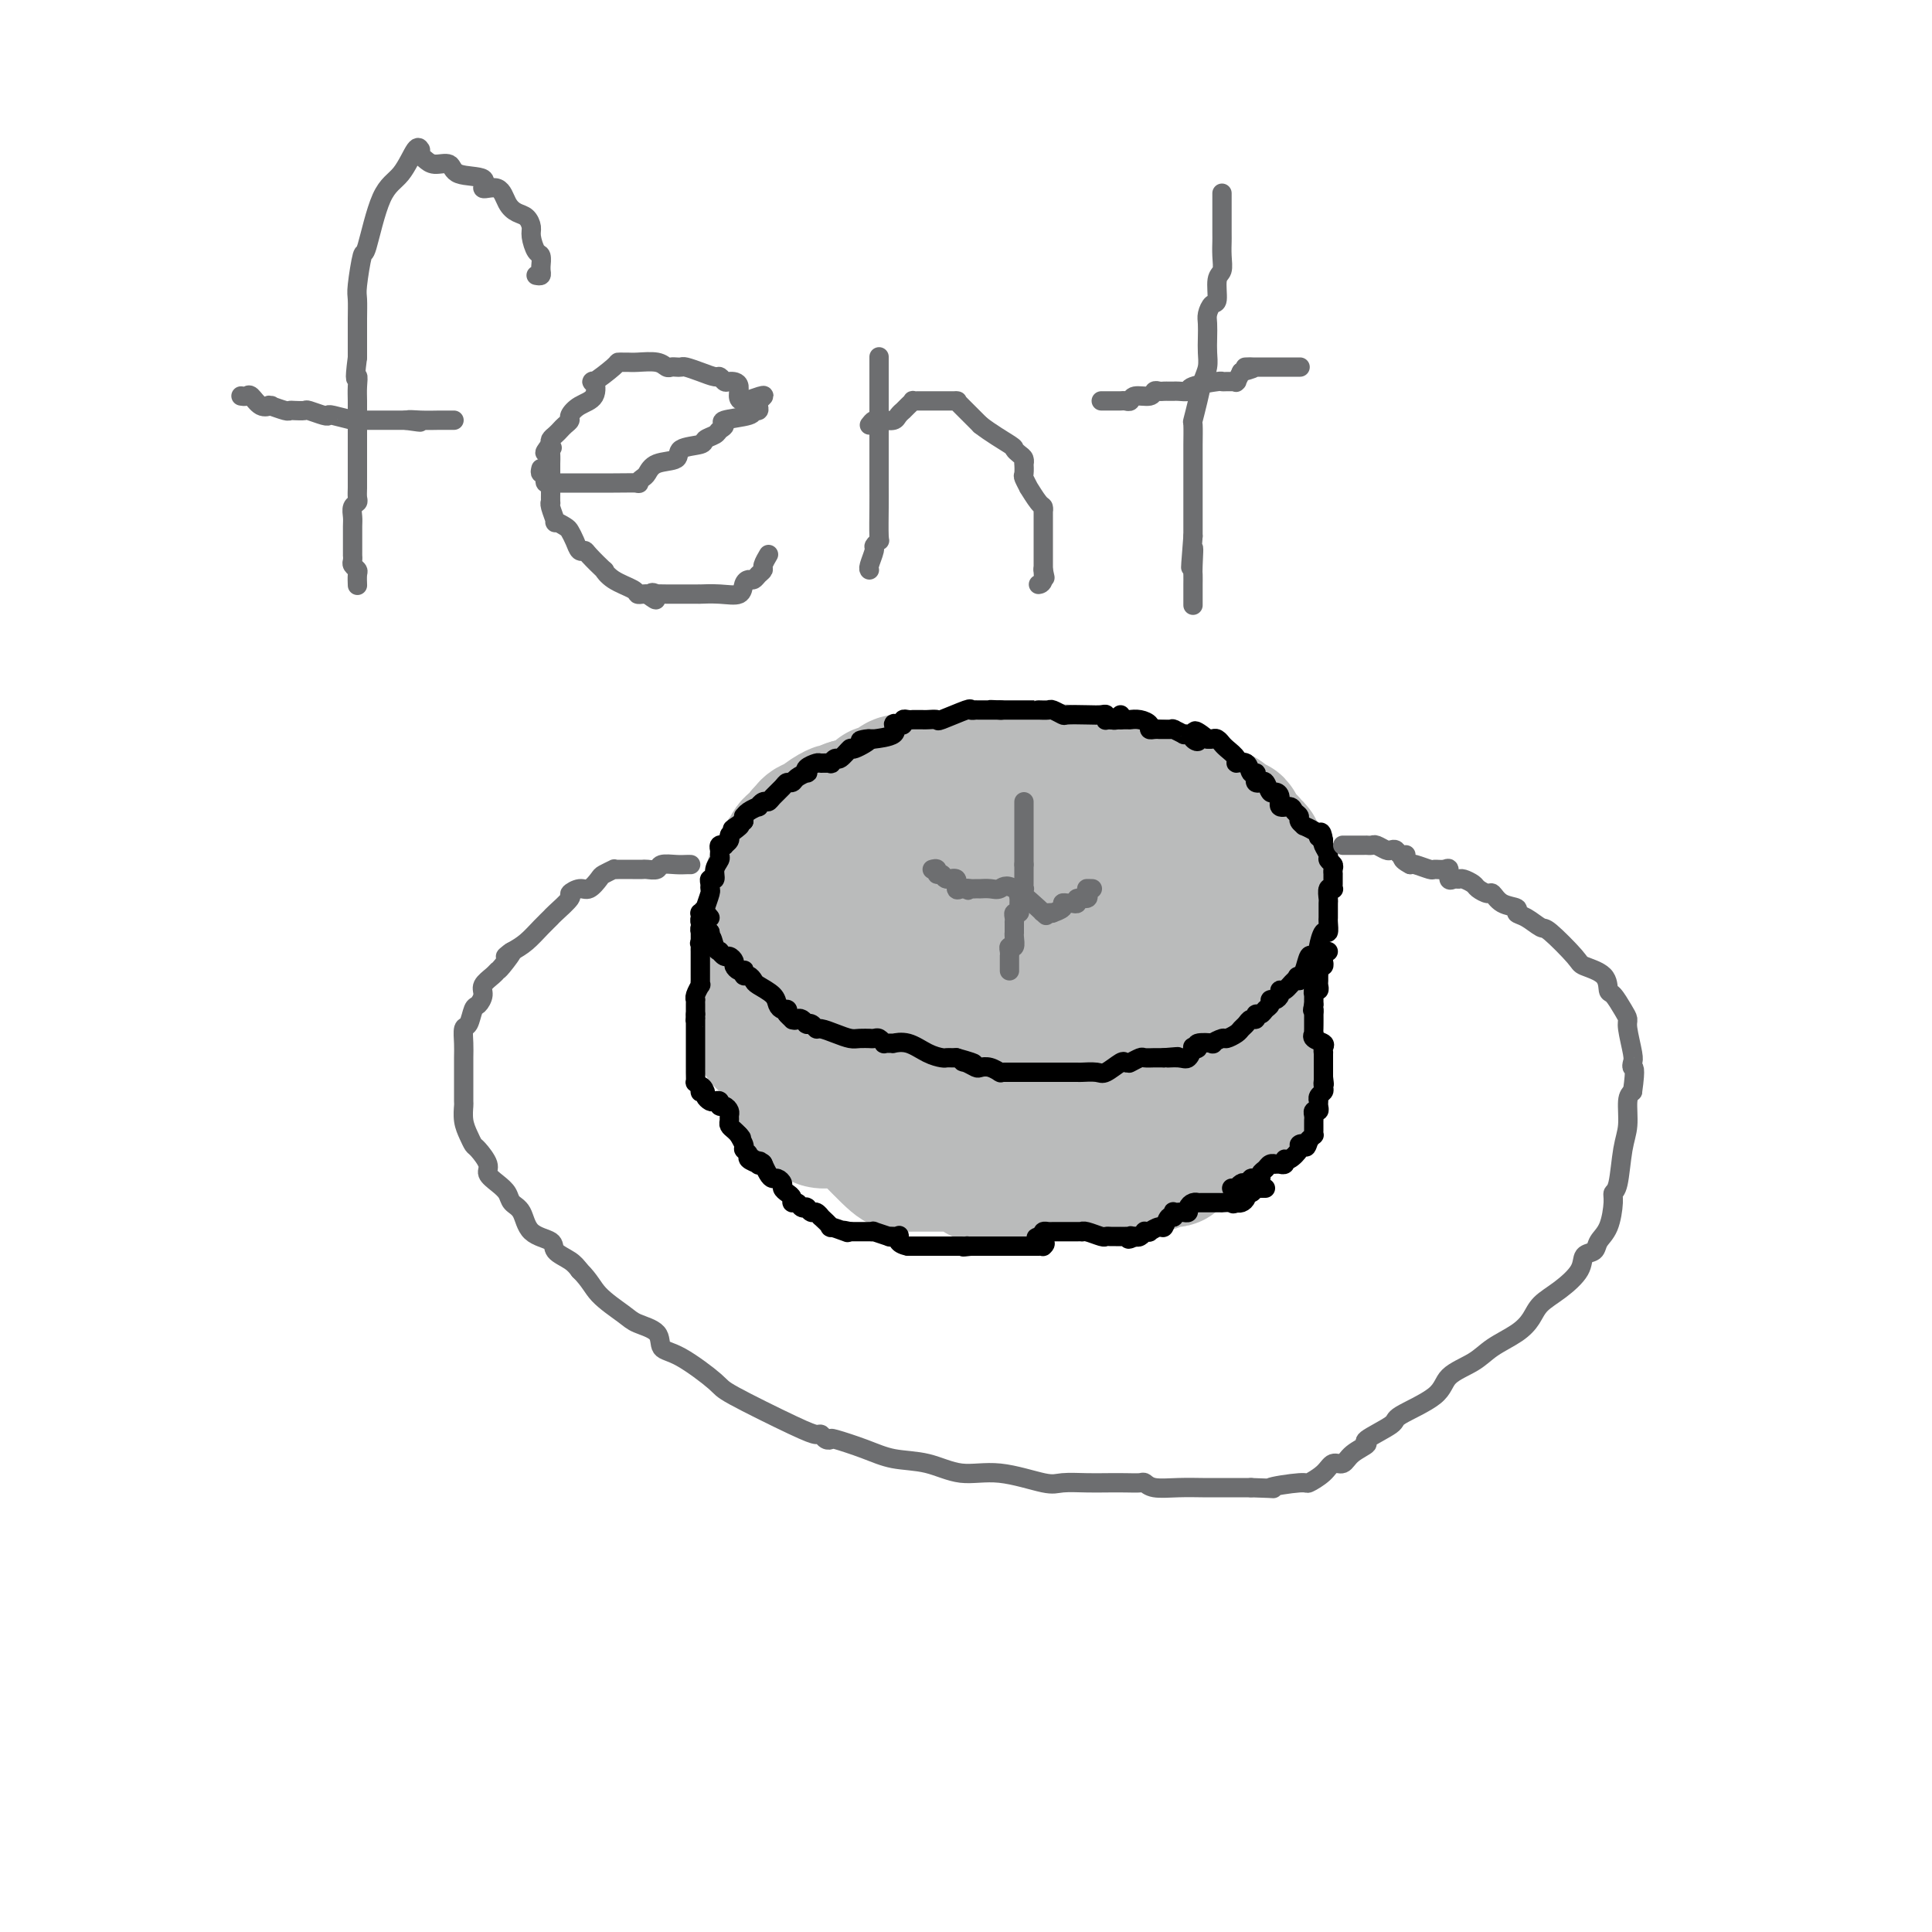 <svg viewBox='0 0 400 400' version='1.1' xmlns='http://www.w3.org/2000/svg' xmlns:xlink='http://www.w3.org/1999/xlink'><g fill='none' stroke='#BABBBB' stroke-width='28' stroke-linecap='round' stroke-linejoin='round'><path d='M202,167c-0.062,-0.483 -0.125,-0.966 0,-1c0.125,-0.034 0.437,0.380 -1,0c-1.437,-0.380 -4.624,-1.556 -6,-2c-1.376,-0.444 -0.941,-0.158 -1,0c-0.059,0.158 -0.612,0.186 -1,0c-0.388,-0.186 -0.610,-0.586 -1,-1c-0.390,-0.414 -0.950,-0.843 -1,-1c-0.050,-0.157 0.408,-0.042 0,0c-0.408,0.042 -1.681,0.010 -2,0c-0.319,-0.010 0.317,0.001 0,0c-0.317,-0.001 -1.586,-0.016 -2,0c-0.414,0.016 0.026,0.061 0,0c-0.026,-0.061 -0.518,-0.227 -1,0c-0.482,0.227 -0.955,0.849 -1,1c-0.045,0.151 0.339,-0.167 0,0c-0.339,0.167 -1.400,0.819 -2,1c-0.600,0.181 -0.737,-0.109 -1,0c-0.263,0.109 -0.651,0.618 -1,1c-0.349,0.382 -0.661,0.639 -1,1c-0.339,0.361 -0.707,0.828 -1,1c-0.293,0.172 -0.512,0.049 -1,0c-0.488,-0.049 -1.244,-0.025 -2,0'/><path d='M176,167c-1.893,0.705 -0.126,-0.032 0,0c0.126,0.032 -1.390,0.832 -2,1c-0.610,0.168 -0.313,-0.296 -1,0c-0.687,0.296 -2.356,1.351 -3,2c-0.644,0.649 -0.263,0.891 0,1c0.263,0.109 0.407,0.083 0,0c-0.407,-0.083 -1.367,-0.225 -2,0c-0.633,0.225 -0.939,0.817 -1,1c-0.061,0.183 0.125,-0.044 0,0c-0.125,0.044 -0.559,0.359 -1,1c-0.441,0.641 -0.888,1.607 -1,2c-0.112,0.393 0.110,0.214 0,0c-0.110,-0.214 -0.552,-0.461 -1,0c-0.448,0.461 -0.904,1.630 -1,2c-0.096,0.370 0.166,-0.059 0,0c-0.166,0.059 -0.762,0.607 -1,1c-0.238,0.393 -0.120,0.630 0,1c0.120,0.370 0.242,0.873 0,1c-0.242,0.127 -0.850,-0.120 -1,0c-0.150,0.120 0.156,0.609 0,1c-0.156,0.391 -0.774,0.683 -1,1c-0.226,0.317 -0.061,0.659 0,1c0.061,0.341 0.016,0.683 0,1c-0.016,0.317 -0.004,0.610 0,1c0.004,0.390 0.001,0.878 0,1c-0.001,0.122 -0.000,-0.121 0,0c0.000,0.121 0.000,0.606 0,1c-0.000,0.394 -0.000,0.697 0,1'/><path d='M160,188c-0.514,1.941 -0.298,1.294 0,1c0.298,-0.294 0.679,-0.234 1,0c0.321,0.234 0.583,0.644 1,1c0.417,0.356 0.989,0.659 1,1c0.011,0.341 -0.540,0.721 0,1c0.540,0.279 2.173,0.457 3,1c0.827,0.543 0.850,1.450 1,2c0.150,0.550 0.426,0.742 1,1c0.574,0.258 1.445,0.580 2,1c0.555,0.420 0.792,0.936 1,1c0.208,0.064 0.385,-0.324 1,0c0.615,0.324 1.666,1.359 2,2c0.334,0.641 -0.051,0.889 0,1c0.051,0.111 0.539,0.086 1,0c0.461,-0.086 0.897,-0.233 1,0c0.103,0.233 -0.127,0.847 0,1c0.127,0.153 0.611,-0.155 1,0c0.389,0.155 0.682,0.772 1,1c0.318,0.228 0.662,0.065 1,0c0.338,-0.065 0.669,-0.033 1,0'/><path d='M180,203c3.107,2.321 0.873,0.623 0,0c-0.873,-0.623 -0.386,-0.171 0,0c0.386,0.171 0.671,0.060 1,0c0.329,-0.060 0.702,-0.069 1,0c0.298,0.069 0.521,0.215 1,0c0.479,-0.215 1.213,-0.790 2,-1c0.787,-0.210 1.627,-0.056 2,0c0.373,0.056 0.279,0.015 1,0c0.721,-0.015 2.258,-0.004 3,0c0.742,0.004 0.689,0.002 1,0c0.311,-0.002 0.986,-0.002 2,0c1.014,0.002 2.367,0.007 3,0c0.633,-0.007 0.545,-0.027 1,0c0.455,0.027 1.452,0.102 2,0c0.548,-0.102 0.646,-0.379 1,-1c0.354,-0.621 0.965,-1.584 2,-1c1.035,0.584 2.495,2.717 4,4c1.505,1.283 3.055,1.717 4,2c0.945,0.283 1.287,0.415 3,2c1.713,1.585 4.799,4.622 6,6c1.201,1.378 0.517,1.097 1,1c0.483,-0.097 2.133,-0.011 3,0c0.867,0.011 0.952,-0.053 1,0c0.048,0.053 0.060,0.221 0,0c-0.060,-0.221 -0.191,-0.833 0,-1c0.191,-0.167 0.705,0.109 1,0c0.295,-0.109 0.370,-0.603 1,-1c0.630,-0.397 1.815,-0.699 3,-1'/><path d='M230,212c2.241,-0.310 2.842,-0.086 3,0c0.158,0.086 -0.127,0.034 0,0c0.127,-0.034 0.664,-0.050 1,0c0.336,0.050 0.469,0.167 1,0c0.531,-0.167 1.461,-0.617 2,-1c0.539,-0.383 0.687,-0.699 1,-1c0.313,-0.301 0.792,-0.589 1,-1c0.208,-0.411 0.147,-0.947 0,-1c-0.147,-0.053 -0.380,0.378 0,0c0.380,-0.378 1.371,-1.563 2,-2c0.629,-0.437 0.894,-0.125 1,0c0.106,0.125 0.053,0.062 0,0'/><path d='M212,162c-0.401,-0.000 -0.802,-0.000 -1,0c-0.198,0.000 -0.194,0.000 -1,0c-0.806,-0.000 -2.421,-0.000 -3,0c-0.579,0.000 -0.123,0.000 0,0c0.123,-0.000 -0.086,-0.000 -1,0c-0.914,0.000 -2.531,0.000 -3,0c-0.469,-0.000 0.211,-0.000 0,0c-0.211,0.000 -1.313,0.000 -2,0c-0.687,-0.000 -0.958,-0.001 -1,0c-0.042,0.001 0.144,0.004 0,0c-0.144,-0.004 -0.619,-0.017 -1,0c-0.381,0.017 -0.667,0.063 -1,0c-0.333,-0.063 -0.713,-0.234 -1,0c-0.287,0.234 -0.483,0.872 -1,1c-0.517,0.128 -1.357,-0.253 -2,0c-0.643,0.253 -1.089,1.140 -2,2c-0.911,0.860 -2.285,1.695 -3,2c-0.715,0.305 -0.769,0.082 -1,0c-0.231,-0.082 -0.639,-0.022 -1,0c-0.361,0.022 -0.675,0.006 -1,0c-0.325,-0.006 -0.663,-0.003 -1,0'/><path d='M185,167c-1.872,0.774 -0.550,0.211 0,0c0.550,-0.211 0.330,-0.068 0,0c-0.330,0.068 -0.770,0.060 -1,0c-0.230,-0.060 -0.250,-0.172 -1,0c-0.750,0.172 -2.229,0.628 -3,1c-0.771,0.372 -0.835,0.661 -1,1c-0.165,0.339 -0.430,0.729 -1,1c-0.570,0.271 -1.444,0.422 -2,1c-0.556,0.578 -0.793,1.583 -1,2c-0.207,0.417 -0.385,0.245 -1,1c-0.615,0.755 -1.666,2.436 -2,3c-0.334,0.564 0.050,0.012 0,0c-0.050,-0.012 -0.535,0.518 -1,1c-0.465,0.482 -0.909,0.916 -1,1c-0.091,0.084 0.173,-0.184 0,0c-0.173,0.184 -0.782,0.819 -1,1c-0.218,0.181 -0.043,-0.092 0,0c0.043,0.092 -0.045,0.550 0,1c0.045,0.450 0.222,0.893 0,1c-0.222,0.107 -0.844,-0.122 -1,0c-0.156,0.122 0.154,0.596 0,1c-0.154,0.404 -0.773,0.738 -1,1c-0.227,0.262 -0.061,0.452 0,1c0.061,0.548 0.016,1.455 0,2c-0.016,0.545 -0.005,0.727 0,1c0.005,0.273 0.002,0.636 0,1'/><path d='M167,189c-0.464,1.781 -0.124,1.234 0,1c0.124,-0.234 0.033,-0.155 0,0c-0.033,0.155 -0.009,0.384 0,1c0.009,0.616 0.002,1.617 0,2c-0.002,0.383 -0.001,0.149 0,0c0.001,-0.149 0.000,-0.212 0,0c-0.000,0.212 -0.000,0.701 0,1c0.000,0.299 0.001,0.409 0,1c-0.001,0.591 -0.002,1.662 0,2c0.002,0.338 0.007,-0.058 0,0c-0.007,0.058 -0.027,0.568 0,1c0.027,0.432 0.101,0.785 0,1c-0.101,0.215 -0.377,0.290 0,1c0.377,0.710 1.408,2.053 2,3c0.592,0.947 0.746,1.496 1,2c0.254,0.504 0.606,0.962 1,1c0.394,0.038 0.828,-0.344 1,0c0.172,0.344 0.082,1.413 0,2c-0.082,0.587 -0.156,0.690 0,1c0.156,0.310 0.543,0.826 1,1c0.457,0.174 0.982,0.008 2,0c1.018,-0.008 2.527,0.144 4,1c1.473,0.856 2.910,2.415 4,3c1.090,0.585 1.832,0.196 2,0c0.168,-0.196 -0.238,-0.199 0,0c0.238,0.199 1.119,0.599 2,1'/><path d='M187,215c2.228,0.941 0.299,0.294 0,0c-0.299,-0.294 1.034,-0.236 2,0c0.966,0.236 1.565,0.651 2,1c0.435,0.349 0.704,0.633 1,1c0.296,0.367 0.617,0.816 1,1c0.383,0.184 0.828,0.102 1,0c0.172,-0.102 0.070,-0.223 0,0c-0.070,0.223 -0.109,0.792 0,1c0.109,0.208 0.366,0.056 1,0c0.634,-0.056 1.643,-0.015 3,0c1.357,0.015 3.060,0.004 4,0c0.940,-0.004 1.117,-0.001 2,0c0.883,0.001 2.473,0.000 3,0c0.527,-0.000 -0.007,-0.000 0,0c0.007,0.000 0.557,0.000 1,0c0.443,-0.000 0.780,-0.000 1,0c0.220,0.000 0.321,0.001 1,0c0.679,-0.001 1.934,-0.004 3,0c1.066,0.004 1.944,0.014 3,0c1.056,-0.014 2.289,-0.053 3,0c0.711,0.053 0.898,0.200 1,0c0.102,-0.200 0.119,-0.745 1,0c0.881,0.745 2.625,2.781 4,4c1.375,1.219 2.382,1.622 3,2c0.618,0.378 0.846,0.730 1,1c0.154,0.270 0.234,0.457 1,0c0.766,-0.457 2.219,-1.559 3,-2c0.781,-0.441 0.891,-0.220 1,0'/><path d='M234,224c7.968,1.392 4.388,0.373 3,0c-1.388,-0.373 -0.582,-0.099 0,0c0.582,0.099 0.942,0.023 1,0c0.058,-0.023 -0.184,0.006 0,0c0.184,-0.006 0.795,-0.047 1,0c0.205,0.047 0.005,0.181 0,0c-0.005,-0.181 0.185,-0.679 1,-1c0.815,-0.321 2.256,-0.466 3,-1c0.744,-0.534 0.791,-1.457 1,-2c0.209,-0.543 0.581,-0.705 1,-1c0.419,-0.295 0.886,-0.722 1,-1c0.114,-0.278 -0.124,-0.408 0,-1c0.124,-0.592 0.610,-1.646 1,-2c0.390,-0.354 0.682,-0.008 1,0c0.318,0.008 0.660,-0.323 1,-1c0.340,-0.677 0.679,-1.701 1,-2c0.321,-0.299 0.625,0.129 1,0c0.375,-0.129 0.821,-0.813 1,-1c0.179,-0.187 0.090,0.123 0,0c-0.090,-0.123 -0.183,-0.678 0,-1c0.183,-0.322 0.641,-0.412 1,-1c0.359,-0.588 0.620,-1.675 1,-2c0.380,-0.325 0.879,0.112 1,0c0.121,-0.112 -0.136,-0.771 0,-1c0.136,-0.229 0.663,-0.026 1,0c0.337,0.026 0.482,-0.126 1,-1c0.518,-0.874 1.407,-2.471 2,-3c0.593,-0.529 0.890,0.012 1,0c0.110,-0.012 0.031,-0.575 0,-1c-0.031,-0.425 -0.016,-0.713 0,-1'/><path d='M260,200c2.569,-3.641 0.492,-1.744 0,-1c-0.492,0.744 0.600,0.336 1,0c0.400,-0.336 0.107,-0.601 0,-1c-0.107,-0.399 -0.029,-0.931 0,-1c0.029,-0.069 0.008,0.325 0,0c-0.008,-0.325 -0.002,-1.370 0,-2c0.002,-0.630 0.001,-0.847 0,-1c-0.001,-0.153 -0.000,-0.244 0,-1c0.000,-0.756 0.000,-2.177 0,-3c-0.000,-0.823 -0.000,-1.049 0,-1c0.000,0.049 0.000,0.374 0,0c-0.000,-0.374 -0.000,-1.448 0,-2c0.000,-0.552 0.001,-0.581 0,-1c-0.001,-0.419 -0.004,-1.229 0,-2c0.004,-0.771 0.015,-1.502 0,-2c-0.015,-0.498 -0.056,-0.763 0,-1c0.056,-0.237 0.208,-0.445 0,-1c-0.208,-0.555 -0.775,-1.459 -1,-2c-0.225,-0.541 -0.107,-0.721 0,-1c0.107,-0.279 0.201,-0.656 0,-1c-0.201,-0.344 -0.699,-0.653 -1,-1c-0.301,-0.347 -0.404,-0.732 -1,-1c-0.596,-0.268 -1.683,-0.419 -2,-1c-0.317,-0.581 0.137,-1.591 0,-2c-0.137,-0.409 -0.865,-0.218 -1,0c-0.135,0.218 0.323,0.462 0,0c-0.323,-0.462 -1.427,-1.629 -2,-2c-0.573,-0.371 -0.616,0.054 -1,0c-0.384,-0.054 -1.110,-0.587 -2,-1c-0.890,-0.413 -1.945,-0.707 -3,-1'/><path d='M247,167c-2.007,-1.175 -1.024,-0.112 -1,0c0.024,0.112 -0.911,-0.726 -2,-1c-1.089,-0.274 -2.331,0.018 -3,0c-0.669,-0.018 -0.766,-0.344 -1,-1c-0.234,-0.656 -0.605,-1.640 -1,-2c-0.395,-0.360 -0.812,-0.096 -1,0c-0.188,0.096 -0.145,0.026 0,0c0.145,-0.026 0.393,-0.006 0,0c-0.393,0.006 -1.426,-0.002 -2,0c-0.574,0.002 -0.687,0.015 -1,0c-0.313,-0.015 -0.825,-0.057 -1,0c-0.175,0.057 -0.014,0.213 -1,0c-0.986,-0.213 -3.118,-0.797 -4,-1c-0.882,-0.203 -0.513,-0.026 -1,0c-0.487,0.026 -1.831,-0.098 -3,0c-1.169,0.098 -2.162,0.419 -3,0c-0.838,-0.419 -1.520,-1.576 -2,-2c-0.480,-0.424 -0.759,-0.114 -1,0c-0.241,0.114 -0.446,0.030 -1,0c-0.554,-0.030 -1.457,-0.008 -2,0c-0.543,0.008 -0.725,0.002 -1,0c-0.275,-0.002 -0.644,-0.001 -1,0c-0.356,0.001 -0.700,-0.000 -1,0c-0.300,0.000 -0.558,0.001 -1,0c-0.442,-0.001 -1.070,-0.004 -2,0c-0.930,0.004 -2.163,0.014 -3,0c-0.837,-0.014 -1.277,-0.051 -2,0c-0.723,0.051 -1.730,0.189 -3,1c-1.270,0.811 -2.803,2.295 -4,3c-1.197,0.705 -2.056,0.630 -3,1c-0.944,0.370 -1.972,1.185 -3,2'/><path d='M192,167c-1.640,0.820 -0.740,-0.129 -1,0c-0.260,0.129 -1.681,1.335 -2,2c-0.319,0.665 0.466,0.789 0,1c-0.466,0.211 -2.181,0.508 -3,1c-0.819,0.492 -0.743,1.177 -1,2c-0.257,0.823 -0.847,1.782 -1,2c-0.153,0.218 0.132,-0.306 0,0c-0.132,0.306 -0.682,1.443 -1,2c-0.318,0.557 -0.405,0.535 0,1c0.405,0.465 1.301,1.417 2,2c0.699,0.583 1.202,0.796 2,1c0.798,0.204 1.892,0.398 3,1c1.108,0.602 2.231,1.612 3,2c0.769,0.388 1.186,0.154 2,0c0.814,-0.154 2.027,-0.230 3,0c0.973,0.230 1.708,0.764 3,1c1.292,0.236 3.141,0.172 4,0c0.859,-0.172 0.727,-0.452 2,0c1.273,0.452 3.951,1.638 5,2c1.049,0.362 0.468,-0.099 1,0c0.532,0.099 2.177,0.759 3,1c0.823,0.241 0.825,0.065 1,0c0.175,-0.065 0.522,-0.017 1,0c0.478,0.017 1.086,0.005 2,0c0.914,-0.005 2.133,-0.001 3,0c0.867,0.001 1.383,0.000 2,0c0.617,-0.000 1.334,-0.000 2,0c0.666,0.000 1.282,0.000 2,0c0.718,-0.000 1.540,-0.000 2,0c0.460,0.000 0.560,0.000 1,0c0.440,-0.000 1.220,-0.000 2,0'/><path d='M234,188c3.069,0.239 1.740,0.837 1,1c-0.740,0.163 -0.893,-0.110 -1,0c-0.107,0.110 -0.169,0.604 0,1c0.169,0.396 0.569,0.695 1,1c0.431,0.305 0.893,0.618 1,1c0.107,0.382 -0.139,0.834 0,1c0.139,0.166 0.664,0.044 1,0c0.336,-0.044 0.482,-0.012 1,0c0.518,0.012 1.409,0.003 2,0c0.591,-0.003 0.883,-0.001 1,0c0.117,0.001 0.058,0.000 0,0'/><path d='M260,206c0.000,0.341 0.000,0.683 0,1c-0.000,0.317 -0.000,0.611 0,1c0.000,0.389 0.001,0.874 0,1c-0.001,0.126 -0.004,-0.107 0,0c0.004,0.107 0.015,0.553 0,1c-0.015,0.447 -0.057,0.894 0,1c0.057,0.106 0.211,-0.130 0,0c-0.211,0.130 -0.789,0.627 -1,1c-0.211,0.373 -0.057,0.621 0,1c0.057,0.379 0.015,0.889 0,1c-0.015,0.111 -0.004,-0.178 0,0c0.004,0.178 0.001,0.821 0,1c-0.001,0.179 -0.000,-0.107 0,0c0.000,0.107 0.000,0.606 0,1c-0.000,0.394 -0.000,0.684 0,1c0.000,0.316 0.000,0.658 0,1c-0.000,0.342 -0.000,0.683 0,1c0.000,0.317 0.000,0.610 0,1c-0.000,0.390 -0.000,0.879 0,1c0.000,0.121 0.000,-0.125 0,0c-0.000,0.125 -0.000,0.621 0,1c0.000,0.379 0.000,0.640 0,1c-0.000,0.360 -0.000,0.817 0,1c0.000,0.183 0.000,0.090 0,0c-0.000,-0.090 -0.000,-0.178 0,0c0.000,0.178 0.000,0.622 0,1c-0.000,0.378 -0.000,0.689 0,1'/><path d='M259,226c-0.337,2.973 -0.679,0.407 -1,0c-0.321,-0.407 -0.622,1.345 -1,2c-0.378,0.655 -0.832,0.213 -1,0c-0.168,-0.213 -0.048,-0.198 0,0c0.048,0.198 0.025,0.577 0,1c-0.025,0.423 -0.053,0.888 0,1c0.053,0.112 0.186,-0.128 0,0c-0.186,0.128 -0.691,0.626 -1,1c-0.309,0.374 -0.422,0.626 -1,1c-0.578,0.374 -1.622,0.870 -2,1c-0.378,0.130 -0.090,-0.105 0,0c0.090,0.105 -0.017,0.549 0,1c0.017,0.451 0.160,0.909 0,1c-0.160,0.091 -0.621,-0.186 -1,0c-0.379,0.186 -0.676,0.834 -1,1c-0.324,0.166 -0.674,-0.152 -1,0c-0.326,0.152 -0.626,0.772 -1,1c-0.374,0.228 -0.821,0.064 -1,0c-0.179,-0.064 -0.089,-0.028 0,0c0.089,0.028 0.179,0.049 0,0c-0.179,-0.049 -0.625,-0.167 -1,0c-0.375,0.167 -0.679,0.619 -1,1c-0.321,0.381 -0.661,0.690 -1,1'/><path d='M244,239c-2.256,2.027 -0.396,0.595 0,0c0.396,-0.595 -0.672,-0.352 -1,0c-0.328,0.352 0.085,0.812 0,1c-0.085,0.188 -0.668,0.103 -1,0c-0.332,-0.103 -0.414,-0.224 -1,0c-0.586,0.224 -1.676,0.792 -2,1c-0.324,0.208 0.118,0.055 0,0c-0.118,-0.055 -0.795,-0.011 -1,0c-0.205,0.011 0.061,-0.012 0,0c-0.061,0.012 -0.450,0.060 -1,0c-0.550,-0.060 -1.260,-0.226 -2,0c-0.740,0.226 -1.509,0.845 -2,1c-0.491,0.155 -0.704,-0.155 -1,0c-0.296,0.155 -0.674,0.773 -1,1c-0.326,0.227 -0.599,0.061 -1,0c-0.401,-0.061 -0.930,-0.016 -1,0c-0.070,0.016 0.319,0.004 0,0c-0.319,-0.004 -1.346,-0.001 -3,0c-1.654,0.001 -3.933,0.000 -5,0c-1.067,-0.000 -0.921,-0.000 -1,0c-0.079,0.000 -0.385,0.000 -1,0c-0.615,-0.000 -1.541,-0.000 -2,0c-0.459,0.000 -0.452,0.000 -1,0c-0.548,-0.000 -1.652,-0.000 -2,0c-0.348,0.000 0.060,0.000 0,0c-0.060,-0.000 -0.589,-0.000 -1,0c-0.411,0.000 -0.706,0.000 -1,0'/><path d='M212,243c-4.937,0.619 -1.279,0.168 -1,0c0.279,-0.168 -2.822,-0.053 -4,0c-1.178,0.053 -0.434,0.042 -1,0c-0.566,-0.042 -2.442,-0.116 -3,0c-0.558,0.116 0.202,0.424 0,0c-0.202,-0.424 -1.367,-1.578 -2,-2c-0.633,-0.422 -0.733,-0.113 -1,0c-0.267,0.113 -0.703,0.030 -1,0c-0.297,-0.030 -0.457,-0.008 -1,0c-0.543,0.008 -1.468,0.002 -2,0c-0.532,-0.002 -0.671,-0.001 -1,0c-0.329,0.001 -0.848,0.000 -1,0c-0.152,-0.000 0.062,-0.000 0,0c-0.062,0.000 -0.401,0.000 -1,0c-0.599,-0.000 -1.457,-0.001 -2,0c-0.543,0.001 -0.770,0.002 -1,0c-0.230,-0.002 -0.464,-0.007 -1,0c-0.536,0.007 -1.376,0.026 -2,0c-0.624,-0.026 -1.032,-0.098 -3,-2c-1.968,-1.902 -5.497,-5.634 -7,-7c-1.503,-1.366 -0.981,-0.366 -1,0c-0.019,0.366 -0.578,0.098 -1,0c-0.422,-0.098 -0.708,-0.025 -1,0c-0.292,0.025 -0.589,0.004 -1,0c-0.411,-0.004 -0.935,0.009 -1,0c-0.065,-0.009 0.329,-0.041 0,0c-0.329,0.041 -1.380,0.155 -2,0c-0.620,-0.155 -0.810,-0.577 -1,-1'/><path d='M169,231c-1.403,-0.107 -0.911,0.126 -1,0c-0.089,-0.126 -0.760,-0.613 -1,-1c-0.240,-0.387 -0.049,-0.676 0,-1c0.049,-0.324 -0.042,-0.683 0,-1c0.042,-0.317 0.219,-0.592 0,-1c-0.219,-0.408 -0.833,-0.951 -1,-1c-0.167,-0.049 0.113,0.394 0,0c-0.113,-0.394 -0.619,-1.626 -1,-2c-0.381,-0.374 -0.638,0.108 -1,0c-0.362,-0.108 -0.828,-0.807 -1,-1c-0.172,-0.193 -0.049,0.121 0,0c0.049,-0.121 0.025,-0.676 0,-1c-0.025,-0.324 -0.049,-0.415 0,-1c0.049,-0.585 0.172,-1.662 0,-2c-0.172,-0.338 -0.637,0.063 -1,0c-0.363,-0.063 -0.623,-0.592 -1,-1c-0.377,-0.408 -0.872,-0.696 -1,-1c-0.128,-0.304 0.109,-0.623 0,-1c-0.109,-0.377 -0.565,-0.811 -1,-1c-0.435,-0.189 -0.849,-0.133 -1,0c-0.151,0.133 -0.041,0.344 0,0c0.041,-0.344 0.012,-1.241 0,-2c-0.012,-0.759 -0.006,-1.379 0,-2'/><path d='M158,211c-1.718,-3.351 -0.513,-1.729 0,-1c0.513,0.729 0.334,0.564 0,0c-0.334,-0.564 -0.821,-1.526 -1,-2c-0.179,-0.474 -0.048,-0.460 0,-1c0.048,-0.540 0.013,-1.633 0,-2c-0.013,-0.367 -0.003,-0.006 0,0c0.003,0.006 0.001,-0.341 0,-1c-0.001,-0.659 -0.000,-1.631 0,-2c0.000,-0.369 0.000,-0.137 0,0c-0.000,0.137 -0.000,0.177 0,0c0.000,-0.177 0.000,-0.572 0,-1c-0.000,-0.428 -0.000,-0.889 0,-1c0.000,-0.111 0.000,0.128 0,0c-0.000,-0.128 -0.000,-0.622 0,-1c0.000,-0.378 0.000,-0.640 0,-1c-0.000,-0.360 -0.000,-0.817 0,-1c0.000,-0.183 0.000,-0.091 0,0'/></g>
<g fill='none' stroke='#000000' stroke-width='4' stroke-linecap='round' stroke-linejoin='round'><path d='M232,148c-0.339,0.420 -0.679,0.841 -1,1c-0.321,0.159 -0.624,0.057 -1,0c-0.376,-0.057 -0.826,-0.068 -1,0c-0.174,0.068 -0.071,0.214 0,0c0.071,-0.214 0.112,-0.788 0,-1c-0.112,-0.212 -0.377,-0.060 -1,0c-0.623,0.060 -1.605,0.030 -3,0c-1.395,-0.030 -3.203,-0.061 -4,0c-0.797,0.061 -0.582,0.212 -1,0c-0.418,-0.212 -1.469,-0.789 -2,-1c-0.531,-0.211 -0.542,-0.057 -1,0c-0.458,0.057 -1.362,0.015 -2,0c-0.638,-0.015 -1.010,-0.004 -1,0c0.010,0.004 0.403,0.001 0,0c-0.403,-0.001 -1.603,-0.000 -2,0c-0.397,0.000 0.007,0.000 0,0c-0.007,-0.000 -0.425,-0.000 -1,0c-0.575,0.000 -1.307,0.000 -2,0c-0.693,-0.000 -1.346,-0.000 -2,0'/><path d='M207,147c-3.836,-0.155 -0.927,-0.041 0,0c0.927,0.041 -0.129,0.011 -1,0c-0.871,-0.011 -1.558,-0.002 -2,0c-0.442,0.002 -0.639,-0.001 -1,0c-0.361,0.001 -0.886,0.008 -1,0c-0.114,-0.008 0.181,-0.030 0,0c-0.181,0.030 -0.840,0.113 -1,0c-0.160,-0.113 0.178,-0.423 -1,0c-1.178,0.423 -3.874,1.577 -5,2c-1.126,0.423 -0.684,0.113 -1,0c-0.316,-0.113 -1.390,-0.030 -2,0c-0.610,0.030 -0.755,0.008 -1,0c-0.245,-0.008 -0.592,-0.003 -1,0c-0.408,0.003 -0.879,0.005 -1,0c-0.121,-0.005 0.109,-0.015 0,0c-0.109,0.015 -0.556,0.055 -1,0c-0.444,-0.055 -0.885,-0.204 -1,0c-0.115,0.204 0.098,0.762 0,1c-0.098,0.238 -0.505,0.155 -1,0c-0.495,-0.155 -1.079,-0.381 -1,0c0.079,0.381 0.819,1.370 0,2c-0.819,0.630 -3.199,0.901 -4,1c-0.801,0.099 -0.023,0.027 0,0c0.023,-0.027 -0.708,-0.008 -1,0c-0.292,0.008 -0.146,0.004 0,0'/><path d='M180,153c-4.003,0.798 -0.511,-0.208 0,0c0.511,0.208 -1.958,1.629 -3,2c-1.042,0.371 -0.655,-0.307 -1,0c-0.345,0.307 -1.420,1.599 -2,2c-0.580,0.401 -0.665,-0.089 -1,0c-0.335,0.089 -0.920,0.759 -1,1c-0.080,0.241 0.346,0.055 0,0c-0.346,-0.055 -1.464,0.023 -2,0c-0.536,-0.023 -0.490,-0.147 -1,0c-0.510,0.147 -1.575,0.565 -2,1c-0.425,0.435 -0.208,0.886 0,1c0.208,0.114 0.408,-0.111 0,0c-0.408,0.111 -1.422,0.558 -2,1c-0.578,0.442 -0.718,0.879 -1,1c-0.282,0.121 -0.705,-0.074 -1,0c-0.295,0.074 -0.461,0.416 -1,1c-0.539,0.584 -1.449,1.410 -2,2c-0.551,0.590 -0.743,0.946 -1,1c-0.257,0.054 -0.580,-0.192 -1,0c-0.420,0.192 -0.936,0.821 -1,1c-0.064,0.179 0.322,-0.093 0,0c-0.322,0.093 -1.354,0.551 -2,1c-0.646,0.449 -0.905,0.890 -1,1c-0.095,0.110 -0.027,-0.111 0,0c0.027,0.111 0.014,0.556 0,1'/><path d='M154,170c-4.206,2.809 -1.719,1.331 -1,1c0.719,-0.331 -0.328,0.486 -1,1c-0.672,0.514 -0.968,0.725 -1,1c-0.032,0.275 0.202,0.612 0,1c-0.202,0.388 -0.839,0.825 -1,1c-0.161,0.175 0.154,0.088 0,0c-0.154,-0.088 -0.777,-0.176 -1,0c-0.223,0.176 -0.045,0.615 0,1c0.045,0.385 -0.044,0.715 0,1c0.044,0.285 0.222,0.524 0,1c-0.222,0.476 -0.844,1.189 -1,2c-0.156,0.811 0.156,1.721 0,2c-0.156,0.279 -0.778,-0.071 -1,0c-0.222,0.071 -0.044,0.564 0,1c0.044,0.436 -0.044,0.814 0,1c0.044,0.186 0.222,0.178 0,1c-0.222,0.822 -0.844,2.473 -1,3c-0.156,0.527 0.155,-0.070 0,0c-0.155,0.070 -0.774,0.806 -1,1c-0.226,0.194 -0.057,-0.156 0,0c0.057,0.156 0.001,0.816 0,1c-0.001,0.184 0.051,-0.108 0,0c-0.051,0.108 -0.207,0.617 0,1c0.207,0.383 0.777,0.639 1,1c0.223,0.361 0.098,0.828 0,1c-0.098,0.172 -0.171,0.049 0,0c0.171,-0.049 0.585,-0.025 1,0'/><path d='M147,193c-1.126,3.681 -0.442,1.383 0,1c0.442,-0.383 0.643,1.151 1,2c0.357,0.849 0.870,1.015 1,1c0.130,-0.015 -0.124,-0.212 0,0c0.124,0.212 0.624,0.831 1,1c0.376,0.169 0.626,-0.112 1,0c0.374,0.112 0.871,0.617 1,1c0.129,0.383 -0.110,0.642 0,1c0.110,0.358 0.568,0.813 1,1c0.432,0.187 0.837,0.106 1,0c0.163,-0.106 0.083,-0.236 0,0c-0.083,0.236 -0.169,0.840 0,1c0.169,0.160 0.595,-0.122 1,0c0.405,0.122 0.791,0.650 1,1c0.209,0.350 0.242,0.524 1,1c0.758,0.476 2.242,1.255 3,2c0.758,0.745 0.791,1.458 1,2c0.209,0.542 0.595,0.915 1,1c0.405,0.085 0.830,-0.119 1,0c0.170,0.119 0.085,0.559 0,1'/><path d='M163,210c2.428,2.570 0.497,0.496 0,0c-0.497,-0.496 0.442,0.585 1,1c0.558,0.415 0.737,0.164 1,0c0.263,-0.164 0.609,-0.241 1,0c0.391,0.241 0.826,0.801 1,1c0.174,0.199 0.087,0.039 0,0c-0.087,-0.039 -0.172,0.045 0,0c0.172,-0.045 0.602,-0.219 1,0c0.398,0.219 0.763,0.829 1,1c0.237,0.171 0.344,-0.098 1,0c0.656,0.098 1.860,0.562 3,1c1.140,0.438 2.218,0.850 3,1c0.782,0.150 1.270,0.039 2,0c0.730,-0.039 1.702,-0.007 2,0c0.298,0.007 -0.079,-0.012 0,0c0.079,0.012 0.612,0.056 1,0c0.388,-0.056 0.630,-0.211 1,0c0.370,0.211 0.867,0.789 1,1c0.133,0.211 -0.100,0.055 0,0c0.100,-0.055 0.533,-0.008 1,0c0.467,0.008 0.969,-0.022 1,0c0.031,0.022 -0.409,0.097 0,0c0.409,-0.097 1.668,-0.366 3,0c1.332,0.366 2.739,1.366 4,2c1.261,0.634 2.377,0.902 3,1c0.623,0.098 0.755,0.026 1,0c0.245,-0.026 0.604,-0.007 1,0c0.396,0.007 0.827,0.002 1,0c0.173,-0.002 0.086,-0.001 0,0'/><path d='M198,219c5.897,1.635 3.141,1.222 2,1c-1.141,-0.222 -0.666,-0.252 0,0c0.666,0.252 1.523,0.785 2,1c0.477,0.215 0.572,0.110 1,0c0.428,-0.110 1.188,-0.226 2,0c0.812,0.226 1.676,0.793 2,1c0.324,0.207 0.109,0.056 0,0c-0.109,-0.056 -0.113,-0.015 0,0c0.113,0.015 0.343,0.004 1,0c0.657,-0.004 1.740,-0.001 2,0c0.260,0.001 -0.305,0.000 0,0c0.305,-0.000 1.480,-0.000 2,0c0.520,0.000 0.385,0.000 1,0c0.615,-0.000 1.979,-0.001 3,0c1.021,0.001 1.700,0.002 3,0c1.300,-0.002 3.220,-0.008 4,0c0.780,0.008 0.418,0.030 1,0c0.582,-0.030 2.107,-0.113 3,0c0.893,0.113 1.154,0.422 2,0c0.846,-0.422 2.277,-1.576 3,-2c0.723,-0.424 0.737,-0.117 1,0c0.263,0.117 0.776,0.046 1,0c0.224,-0.046 0.158,-0.065 0,0c-0.158,0.065 -0.407,0.214 0,0c0.407,-0.214 1.472,-0.789 2,-1c0.528,-0.211 0.520,-0.056 1,0c0.480,0.056 1.448,0.015 2,0c0.552,-0.015 0.687,-0.004 1,0c0.313,0.004 0.804,0.001 1,0c0.196,-0.001 0.098,-0.001 0,0'/><path d='M241,219c5.238,-0.455 1.833,-0.094 1,0c-0.833,0.094 0.906,-0.079 2,0c1.094,0.079 1.544,0.410 2,0c0.456,-0.410 0.919,-1.560 1,-2c0.081,-0.440 -0.218,-0.169 0,0c0.218,0.169 0.955,0.238 1,0c0.045,-0.238 -0.603,-0.781 0,-1c0.603,-0.219 2.455,-0.114 3,0c0.545,0.114 -0.219,0.238 0,0c0.219,-0.238 1.421,-0.837 2,-1c0.579,-0.163 0.536,0.110 1,0c0.464,-0.110 1.435,-0.603 2,-1c0.565,-0.397 0.725,-0.699 1,-1c0.275,-0.301 0.665,-0.602 1,-1c0.335,-0.398 0.614,-0.894 1,-1c0.386,-0.106 0.878,0.179 1,0c0.122,-0.179 -0.126,-0.823 0,-1c0.126,-0.177 0.625,0.111 1,0c0.375,-0.111 0.626,-0.621 1,-1c0.374,-0.379 0.870,-0.628 1,-1c0.130,-0.372 -0.107,-0.868 0,-1c0.107,-0.132 0.557,0.101 1,0c0.443,-0.101 0.878,-0.535 1,-1c0.122,-0.465 -0.070,-0.960 0,-1c0.070,-0.040 0.404,0.374 1,0c0.596,-0.374 1.456,-1.535 2,-2c0.544,-0.465 0.772,-0.232 1,0'/><path d='M269,203c2.333,-2.086 0.666,-1.300 0,-1c-0.666,0.300 -0.332,0.115 0,0c0.332,-0.115 0.663,-0.160 1,-1c0.337,-0.840 0.679,-2.474 1,-3c0.321,-0.526 0.621,0.054 1,0c0.379,-0.054 0.836,-0.744 1,-1c0.164,-0.256 0.034,-0.077 0,0c-0.034,0.077 0.029,0.052 0,0c-0.029,-0.052 -0.151,-0.132 0,-1c0.151,-0.868 0.576,-2.524 1,-3c0.424,-0.476 0.846,0.228 1,0c0.154,-0.228 0.041,-1.389 0,-2c-0.041,-0.611 -0.011,-0.673 0,-1c0.011,-0.327 0.002,-0.918 0,-1c-0.002,-0.082 0.003,0.346 0,0c-0.003,-0.346 -0.015,-1.465 0,-2c0.015,-0.535 0.057,-0.485 0,-1c-0.057,-0.515 -0.211,-1.596 0,-2c0.211,-0.404 0.789,-0.132 1,0c0.211,0.132 0.056,0.123 0,0c-0.056,-0.123 -0.014,-0.362 0,-1c0.014,-0.638 -0.000,-1.677 0,-2c0.000,-0.323 0.015,0.069 0,0c-0.015,-0.069 -0.060,-0.600 0,-1c0.060,-0.400 0.226,-0.671 0,-1c-0.226,-0.329 -0.844,-0.717 -1,-1c-0.156,-0.283 0.150,-0.461 0,-1c-0.150,-0.539 -0.757,-1.440 -1,-2c-0.243,-0.560 -0.121,-0.780 0,-1'/><path d='M274,174c-0.388,-2.713 -0.859,-1.497 -1,-1c-0.141,0.497 0.049,0.274 0,0c-0.049,-0.274 -0.338,-0.598 -1,-1c-0.662,-0.402 -1.697,-0.881 -2,-1c-0.303,-0.119 0.127,0.122 0,0c-0.127,-0.122 -0.812,-0.605 -1,-1c-0.188,-0.395 0.122,-0.701 0,-1c-0.122,-0.299 -0.677,-0.592 -1,-1c-0.323,-0.408 -0.415,-0.930 -1,-1c-0.585,-0.070 -1.662,0.314 -2,0c-0.338,-0.314 0.064,-1.324 0,-2c-0.064,-0.676 -0.595,-1.018 -1,-1c-0.405,0.018 -0.683,0.394 -1,0c-0.317,-0.394 -0.672,-1.560 -1,-2c-0.328,-0.440 -0.627,-0.154 -1,0c-0.373,0.154 -0.820,0.177 -1,0c-0.180,-0.177 -0.095,-0.555 0,-1c0.095,-0.445 0.199,-0.959 0,-1c-0.199,-0.041 -0.701,0.389 -1,0c-0.299,-0.389 -0.396,-1.597 -1,-2c-0.604,-0.403 -1.716,-0.002 -2,0c-0.284,0.002 0.261,-0.396 0,-1c-0.261,-0.604 -1.327,-1.416 -2,-2c-0.673,-0.584 -0.954,-0.941 -1,-1c-0.046,-0.059 0.142,0.180 0,0c-0.142,-0.180 -0.615,-0.779 -1,-1c-0.385,-0.221 -0.681,-0.063 -1,0c-0.319,0.063 -0.659,0.032 -1,0'/><path d='M250,153c-4.106,-3.265 -2.371,-0.927 -2,0c0.371,0.927 -0.623,0.444 -1,0c-0.377,-0.444 -0.138,-0.850 0,-1c0.138,-0.150 0.173,-0.044 0,0c-0.173,0.044 -0.554,0.026 -1,0c-0.446,-0.026 -0.956,-0.059 -1,0c-0.044,0.059 0.377,0.212 0,0c-0.377,-0.212 -1.554,-0.789 -2,-1c-0.446,-0.211 -0.162,-0.057 0,0c0.162,0.057 0.202,0.015 0,0c-0.202,-0.015 -0.645,-0.004 -1,0c-0.355,0.004 -0.621,0.002 -1,0c-0.379,-0.002 -0.871,-0.003 -1,0c-0.129,0.003 0.103,0.011 0,0c-0.103,-0.011 -0.543,-0.041 -1,0c-0.457,0.041 -0.932,0.155 -1,0c-0.068,-0.155 0.270,-0.577 0,-1c-0.270,-0.423 -1.148,-0.845 -2,-1c-0.852,-0.155 -1.678,-0.041 -2,0c-0.322,0.041 -0.142,0.011 0,0c0.142,-0.011 0.244,-0.003 0,0c-0.244,0.003 -0.835,0.001 -1,0c-0.165,-0.001 0.096,-0.000 0,0c-0.096,0.000 -0.548,0.000 -1,0'/><path d='M232,149c-2.951,-0.619 -1.327,-0.166 -1,0c0.327,0.166 -0.643,0.045 -1,0c-0.357,-0.045 -0.102,-0.013 0,0c0.102,0.013 0.051,0.006 0,0'/><path d='M275,197c-0.422,0.025 -0.844,0.049 -1,0c-0.156,-0.049 -0.046,-0.172 0,0c0.046,0.172 0.026,0.637 0,1c-0.026,0.363 -0.060,0.623 0,1c0.060,0.377 0.212,0.872 0,1c-0.212,0.128 -0.789,-0.110 -1,0c-0.211,0.110 -0.056,0.568 0,1c0.056,0.432 0.015,0.836 0,1c-0.015,0.164 -0.003,0.086 0,0c0.003,-0.086 -0.003,-0.182 0,0c0.003,0.182 0.015,0.641 0,1c-0.015,0.359 -0.057,0.617 0,1c0.057,0.383 0.211,0.891 0,1c-0.211,0.109 -0.789,-0.182 -1,0c-0.211,0.182 -0.057,0.836 0,1c0.057,0.164 0.015,-0.162 0,0c-0.015,0.162 -0.004,0.813 0,1c0.004,0.187 0.001,-0.089 0,0c-0.001,0.089 -0.001,0.545 0,1'/><path d='M272,208c-0.464,1.863 -0.124,1.021 0,1c0.124,-0.021 0.033,0.778 0,1c-0.033,0.222 -0.009,-0.134 0,0c0.009,0.134 0.002,0.756 0,1c-0.002,0.244 -0.001,0.108 0,0c0.001,-0.108 0.001,-0.187 0,0c-0.001,0.187 -0.002,0.642 0,1c0.002,0.358 0.008,0.621 0,1c-0.008,0.379 -0.030,0.875 0,1c0.030,0.125 0.113,-0.120 0,0c-0.113,0.120 -0.423,0.604 0,1c0.423,0.396 1.577,0.702 2,1c0.423,0.298 0.113,0.587 0,1c-0.113,0.413 -0.030,0.950 0,1c0.030,0.050 0.008,-0.385 0,0c-0.008,0.385 -0.002,1.592 0,2c0.002,0.408 0.001,0.017 0,0c-0.001,-0.017 -0.000,0.342 0,1c0.000,0.658 0.000,1.617 0,2c-0.000,0.383 -0.000,0.192 0,0'/><path d='M274,223c0.314,2.499 0.098,1.248 0,1c-0.098,-0.248 -0.079,0.508 0,1c0.079,0.492 0.217,0.720 0,1c-0.217,0.280 -0.791,0.614 -1,1c-0.209,0.386 -0.055,0.825 0,1c0.055,0.175 0.011,0.084 0,0c-0.011,-0.084 0.011,-0.163 0,0c-0.011,0.163 -0.056,0.568 0,1c0.056,0.432 0.211,0.890 0,1c-0.211,0.110 -0.789,-0.128 -1,0c-0.211,0.128 -0.057,0.622 0,1c0.057,0.378 0.015,0.640 0,1c-0.015,0.360 -0.004,0.818 0,1c0.004,0.182 0.002,0.086 0,0c-0.002,-0.086 -0.003,-0.164 0,0c0.003,0.164 0.011,0.570 0,1c-0.011,0.430 -0.041,0.885 0,1c0.041,0.115 0.155,-0.110 0,0c-0.155,0.110 -0.577,0.555 -1,1'/><path d='M271,236c-0.622,2.245 -0.679,1.357 -1,1c-0.321,-0.357 -0.908,-0.183 -1,0c-0.092,0.183 0.311,0.375 0,1c-0.311,0.625 -1.338,1.684 -2,2c-0.662,0.316 -0.961,-0.112 -1,0c-0.039,0.112 0.182,0.762 0,1c-0.182,0.238 -0.766,0.064 -1,0c-0.234,-0.064 -0.118,-0.018 0,0c0.118,0.018 0.239,0.008 0,0c-0.239,-0.008 -0.839,-0.013 -1,0c-0.161,0.013 0.116,0.046 0,0c-0.116,-0.046 -0.623,-0.170 -1,0c-0.377,0.170 -0.622,0.634 -1,1c-0.378,0.366 -0.890,0.633 -1,1c-0.110,0.367 0.182,0.834 0,1c-0.182,0.166 -0.836,0.031 -1,0c-0.164,-0.031 0.164,0.043 0,0c-0.164,-0.043 -0.818,-0.204 -1,0c-0.182,0.204 0.110,0.773 0,1c-0.110,0.227 -0.621,0.113 -1,0c-0.379,-0.113 -0.627,-0.226 -1,0c-0.373,0.226 -0.870,0.792 -1,1c-0.130,0.208 0.106,0.060 0,0c-0.106,-0.060 -0.553,-0.030 -1,0'/><path d='M262,246c-0.311,0.002 -0.622,0.005 -1,0c-0.378,-0.005 -0.823,-0.016 -1,0c-0.177,0.016 -0.085,0.060 0,0c0.085,-0.060 0.164,-0.222 0,0c-0.164,0.222 -0.569,0.830 -1,1c-0.431,0.170 -0.886,-0.098 -1,0c-0.114,0.098 0.113,0.562 0,1c-0.113,0.438 -0.566,0.849 -1,1c-0.434,0.151 -0.848,0.041 -1,0c-0.152,-0.041 -0.044,-0.012 0,0c0.044,0.012 0.022,0.006 0,0'/><path d='M256,249c-1.028,0.464 -0.599,0.124 -1,0c-0.401,-0.124 -1.631,-0.033 -2,0c-0.369,0.033 0.123,0.009 0,0c-0.123,-0.009 -0.860,-0.002 -1,0c-0.140,0.002 0.317,0.001 0,0c-0.317,-0.001 -1.408,-0.001 -2,0c-0.592,0.001 -0.684,0.003 -1,0c-0.316,-0.003 -0.854,-0.011 -1,0c-0.146,0.011 0.102,0.041 0,0c-0.102,-0.041 -0.552,-0.155 -1,0c-0.448,0.155 -0.894,0.578 -1,1c-0.106,0.422 0.129,0.844 0,1c-0.129,0.156 -0.622,0.046 -1,0c-0.378,-0.046 -0.640,-0.029 -1,0c-0.360,0.029 -0.818,0.068 -1,0c-0.182,-0.068 -0.089,-0.244 0,0c0.089,0.244 0.174,0.906 0,1c-0.174,0.094 -0.606,-0.381 -1,0c-0.394,0.381 -0.751,1.619 -1,2c-0.249,0.381 -0.392,-0.095 -1,0c-0.608,0.095 -1.683,0.761 -2,1c-0.317,0.239 0.122,0.050 0,0c-0.122,-0.050 -0.806,0.038 -1,0c-0.194,-0.038 0.102,-0.203 0,0c-0.102,0.203 -0.600,0.772 -1,1c-0.400,0.228 -0.700,0.114 -1,0'/><path d='M235,256c-2.080,1.083 -1.279,0.290 -1,0c0.279,-0.290 0.037,-0.078 0,0c-0.037,0.078 0.131,0.021 0,0c-0.131,-0.021 -0.560,-0.006 -1,0c-0.440,0.006 -0.892,0.001 -1,0c-0.108,-0.001 0.128,0.001 0,0c-0.128,-0.001 -0.619,-0.004 -1,0c-0.381,0.004 -0.652,0.015 -1,0c-0.348,-0.015 -0.772,-0.057 -1,0c-0.228,0.057 -0.260,0.211 -1,0c-0.740,-0.211 -2.187,-0.789 -3,-1c-0.813,-0.211 -0.991,-0.057 -1,0c-0.009,0.057 0.153,0.015 0,0c-0.153,-0.015 -0.619,-0.004 -1,0c-0.381,0.004 -0.676,0.001 -1,0c-0.324,-0.001 -0.678,-0.000 -1,0c-0.322,0.000 -0.611,0.000 -1,0c-0.389,-0.000 -0.879,-0.001 -1,0c-0.121,0.001 0.125,0.003 0,0c-0.125,-0.003 -0.621,-0.011 -1,0c-0.379,0.011 -0.640,0.041 -1,0c-0.360,-0.041 -0.817,-0.155 -1,0c-0.183,0.155 -0.091,0.577 0,1'/><path d='M216,256c-2.937,0.166 -0.779,0.580 0,1c0.779,0.420 0.181,0.845 0,1c-0.181,0.155 0.056,0.042 0,0c-0.056,-0.042 -0.407,-0.011 -1,0c-0.593,0.011 -1.430,0.003 -2,0c-0.570,-0.003 -0.875,-0.001 -1,0c-0.125,0.001 -0.072,0.000 0,0c0.072,-0.000 0.161,-0.000 0,0c-0.161,0.000 -0.572,0.000 -1,0c-0.428,-0.000 -0.871,-0.000 -1,0c-0.129,0.000 0.057,0.000 0,0c-0.057,-0.000 -0.358,-0.000 -1,0c-0.642,0.000 -1.625,0.000 -2,0c-0.375,-0.000 -0.142,-0.000 0,0c0.142,0.000 0.192,0.000 0,0c-0.192,-0.000 -0.625,-0.000 -1,0c-0.375,0.000 -0.692,0.000 -1,0c-0.308,-0.000 -0.607,-0.000 -1,0c-0.393,0.000 -0.878,0.000 -1,0c-0.122,-0.000 0.121,-0.000 0,0c-0.121,0.000 -0.606,0.000 -1,0c-0.394,-0.000 -0.697,-0.000 -1,0'/><path d='M201,258c-2.559,0.309 -1.457,0.083 -1,0c0.457,-0.083 0.268,-0.022 0,0c-0.268,0.022 -0.614,0.006 -1,0c-0.386,-0.006 -0.811,-0.002 -1,0c-0.189,0.002 -0.140,0.000 0,0c0.140,-0.000 0.373,-0.000 0,0c-0.373,0.000 -1.353,0.000 -2,0c-0.647,-0.000 -0.962,-0.000 -1,0c-0.038,0.000 0.201,0.000 0,0c-0.201,-0.000 -0.841,-0.000 -1,0c-0.159,0.000 0.165,0.000 0,0c-0.165,-0.000 -0.819,-0.000 -1,0c-0.181,0.000 0.110,0.000 0,0c-0.110,-0.000 -0.621,-0.000 -1,0c-0.379,0.000 -0.627,0.000 -1,0c-0.373,-0.000 -0.871,-0.000 -1,0c-0.129,0.000 0.110,0.000 0,0c-0.110,-0.000 -0.568,-0.000 -1,0c-0.432,0.000 -0.838,0.000 -1,0c-0.162,-0.000 -0.081,-0.000 0,0'/><path d='M188,258c-2.482,-0.453 -2.186,-1.586 -2,-2c0.186,-0.414 0.263,-0.110 0,0c-0.263,0.110 -0.867,0.026 -1,0c-0.133,-0.026 0.204,0.007 0,0c-0.204,-0.007 -0.948,-0.054 -1,0c-0.052,0.054 0.590,0.211 0,0c-0.590,-0.211 -2.411,-0.789 -3,-1c-0.589,-0.211 0.053,-0.057 0,0c-0.053,0.057 -0.801,0.015 -1,0c-0.199,-0.015 0.149,-0.004 0,0c-0.149,0.004 -0.797,0.001 -1,0c-0.203,-0.001 0.038,-0.000 0,0c-0.038,0.000 -0.356,0.000 -1,0c-0.644,-0.000 -1.612,-0.000 -2,0c-0.388,0.000 -0.194,0.000 0,0'/><path d='M176,255c-2.134,-0.483 -1.469,-0.190 -1,0c0.469,0.190 0.743,0.276 0,0c-0.743,-0.276 -2.503,-0.915 -3,-1c-0.497,-0.085 0.271,0.385 0,0c-0.271,-0.385 -1.579,-1.624 -2,-2c-0.421,-0.376 0.045,0.109 0,0c-0.045,-0.109 -0.600,-0.814 -1,-1c-0.400,-0.186 -0.646,0.147 -1,0c-0.354,-0.147 -0.815,-0.776 -1,-1c-0.185,-0.224 -0.092,-0.045 0,0c0.092,0.045 0.183,-0.043 0,0c-0.183,0.043 -0.640,0.219 -1,0c-0.360,-0.219 -0.622,-0.832 -1,-1c-0.378,-0.168 -0.871,0.110 -1,0c-0.129,-0.110 0.106,-0.608 0,-1c-0.106,-0.392 -0.553,-0.679 -1,-1c-0.447,-0.321 -0.893,-0.676 -1,-1c-0.107,-0.324 0.125,-0.616 0,-1c-0.125,-0.384 -0.608,-0.860 -1,-1c-0.392,-0.140 -0.693,0.055 -1,0c-0.307,-0.055 -0.621,-0.361 -1,-1c-0.379,-0.639 -0.823,-1.611 -1,-2c-0.177,-0.389 -0.089,-0.194 0,0'/><path d='M158,241c-1.171,-1.254 -1.097,-0.388 -1,0c0.097,0.388 0.219,0.297 0,0c-0.219,-0.297 -0.777,-0.799 -1,-1c-0.223,-0.201 -0.112,-0.100 0,0'/><path d='M147,190c-0.425,-0.542 -0.850,-1.085 -1,-1c-0.150,0.085 -0.026,0.797 0,1c0.026,0.203 -0.046,-0.103 0,0c0.046,0.103 0.208,0.615 0,1c-0.208,0.385 -0.788,0.642 -1,1c-0.212,0.358 -0.057,0.817 0,1c0.057,0.183 0.015,0.090 0,0c-0.015,-0.090 -0.004,-0.178 0,0c0.004,0.178 0.001,0.622 0,1c-0.001,0.378 -0.001,0.689 0,1'/><path d='M145,195c-0.309,0.729 -0.083,0.051 0,0c0.083,-0.051 0.022,0.525 0,1c-0.022,0.475 -0.006,0.848 0,1c0.006,0.152 0.002,0.083 0,0c-0.002,-0.083 -0.000,-0.181 0,0c0.000,0.181 0.000,0.640 0,1c-0.000,0.360 -0.000,0.622 0,1c0.000,0.378 0.000,0.872 0,1c-0.000,0.128 -0.000,-0.110 0,0c0.000,0.110 0.000,0.568 0,1c-0.000,0.432 -0.000,0.838 0,1c0.000,0.162 0.001,0.080 0,0c-0.001,-0.080 -0.004,-0.159 0,0c0.004,0.159 0.015,0.554 0,1c-0.015,0.446 -0.057,0.942 0,1c0.057,0.058 0.211,-0.321 0,0c-0.211,0.321 -0.789,1.344 -1,2c-0.211,0.656 -0.057,0.946 0,1c0.057,0.054 0.015,-0.126 0,0c-0.015,0.126 -0.004,0.560 0,1c0.004,0.440 0.001,0.888 0,1c-0.001,0.112 -0.000,-0.111 0,0c0.000,0.111 0.000,0.555 0,1'/><path d='M144,210c-0.155,2.543 -0.041,1.402 0,1c0.041,-0.402 0.011,-0.065 0,0c-0.011,0.065 -0.003,-0.141 0,0c0.003,0.141 0.001,0.629 0,1c-0.001,0.371 -0.000,0.625 0,1c0.000,0.375 0.000,0.870 0,1c-0.000,0.130 -0.000,-0.106 0,0c0.000,0.106 0.000,0.553 0,1c-0.000,0.447 -0.000,0.894 0,1c0.000,0.106 0.000,-0.129 0,0c-0.000,0.129 -0.000,0.622 0,1c0.000,0.378 0.000,0.640 0,1c-0.000,0.360 -0.000,0.818 0,1c0.000,0.182 0.000,0.087 0,0c-0.000,-0.087 -0.000,-0.165 0,0c0.000,0.165 0.000,0.574 0,1c-0.000,0.426 -0.001,0.870 0,1c0.001,0.130 0.003,-0.054 0,0c-0.003,0.054 -0.011,0.344 0,1c0.011,0.656 0.041,1.677 0,2c-0.041,0.323 -0.155,-0.050 0,0c0.155,0.050 0.577,0.525 1,1'/><path d='M145,225c0.090,2.272 -0.183,0.451 0,0c0.183,-0.451 0.824,0.466 1,1c0.176,0.534 -0.111,0.683 0,1c0.111,0.317 0.621,0.802 1,1c0.379,0.198 0.627,0.109 1,0c0.373,-0.109 0.870,-0.236 1,0c0.130,0.236 -0.109,0.837 0,1c0.109,0.163 0.564,-0.111 1,0c0.436,0.111 0.852,0.607 1,1c0.148,0.393 0.029,0.683 0,1c-0.029,0.317 0.034,0.662 0,1c-0.034,0.338 -0.163,0.668 0,1c0.163,0.332 0.618,0.666 1,1c0.382,0.334 0.691,0.667 1,1'/><path d='M153,235c1.172,1.438 0.102,0.034 0,0c-0.102,-0.034 0.765,1.301 1,2c0.235,0.699 -0.161,0.762 0,1c0.161,0.238 0.878,0.651 1,1c0.122,0.349 -0.352,0.632 0,1c0.352,0.368 1.529,0.819 2,1c0.471,0.181 0.235,0.090 0,0'/></g>
<g fill='none' stroke='#6D6E70' stroke-width='4' stroke-linecap='round' stroke-linejoin='round'><path d='M212,166c0.000,0.406 0.000,0.812 0,1c0.000,0.188 0.000,0.158 0,0c0.000,-0.158 0.000,-0.445 0,0c0.000,0.445 0.000,1.622 0,2c-0.000,0.378 0.000,-0.043 0,0c-0.000,0.043 0.000,0.551 0,1c0.000,0.449 0.000,0.841 0,1c0.000,0.159 0.000,0.085 0,0c0.000,-0.085 0.000,-0.181 0,0c0.000,0.181 0.000,0.640 0,1c0.000,0.360 0.000,0.621 0,1c-0.000,0.379 -0.000,0.875 0,1c0.000,0.125 0.000,-0.121 0,0c0.000,0.121 0.000,0.611 0,1c0.000,0.389 0.000,0.679 0,1c0.000,0.321 -0.000,0.674 0,1c0.000,0.326 0.000,0.626 0,1c0.000,0.374 -0.000,0.821 0,1c0.000,0.179 0.000,0.089 0,0'/><path d='M212,179c-0.000,2.255 -0.000,1.392 0,1c0.000,-0.392 0.000,-0.313 0,0c-0.000,0.313 -0.000,0.858 0,1c0.000,0.142 0.001,-0.121 0,0c-0.001,0.121 -0.004,0.624 0,1c0.004,0.376 0.015,0.625 0,1c-0.015,0.375 -0.057,0.878 0,1c0.057,0.122 0.212,-0.135 0,0c-0.212,0.135 -0.793,0.662 -1,1c-0.207,0.338 -0.041,0.485 0,1c0.041,0.515 -0.041,1.396 0,2c0.041,0.604 0.207,0.930 0,1c-0.207,0.070 -0.788,-0.117 -1,0c-0.212,0.117 -0.057,0.539 0,1c0.057,0.461 0.015,0.962 0,1c-0.015,0.038 -0.003,-0.389 0,0c0.003,0.389 -0.003,1.592 0,2c0.003,0.408 0.015,0.021 0,0c-0.015,-0.021 -0.057,0.324 0,1c0.057,0.676 0.211,1.683 0,2c-0.211,0.317 -0.789,-0.056 -1,0c-0.211,0.056 -0.057,0.539 0,1c0.057,0.461 0.015,0.898 0,1c-0.015,0.102 -0.004,-0.130 0,0c0.004,0.130 0.001,0.622 0,1c-0.001,0.378 -0.000,0.640 0,1c0.000,0.360 0.000,0.817 0,1c-0.000,0.183 -0.000,0.091 0,0'/><path d='M193,180c0.449,-0.123 0.899,-0.245 1,0c0.101,0.245 -0.145,0.858 0,1c0.145,0.142 0.683,-0.186 1,0c0.317,0.186 0.414,0.887 1,1c0.586,0.113 1.662,-0.361 2,0c0.338,0.361 -0.063,1.559 0,2c0.063,0.441 0.589,0.126 1,0c0.411,-0.126 0.705,-0.063 1,0'/><path d='M200,184c1.034,0.619 0.120,0.166 0,0c-0.120,-0.166 0.555,-0.044 1,0c0.445,0.044 0.661,0.012 1,0c0.339,-0.012 0.801,-0.002 1,0c0.199,0.002 0.136,-0.005 0,0c-0.136,0.005 -0.343,0.020 0,0c0.343,-0.020 1.237,-0.076 2,0c0.763,0.076 1.395,0.283 2,0c0.605,-0.283 1.184,-1.057 3,0c1.816,1.057 4.869,3.943 6,5c1.131,1.057 0.339,0.284 0,0c-0.339,-0.284 -0.227,-0.079 0,0c0.227,0.079 0.568,0.031 1,0c0.432,-0.031 0.956,-0.047 1,0c0.044,0.047 -0.392,0.156 0,0c0.392,-0.156 1.612,-0.577 2,-1c0.388,-0.423 -0.056,-0.849 0,-1c0.056,-0.151 0.611,-0.026 1,0c0.389,0.026 0.613,-0.048 1,0c0.387,0.048 0.939,0.219 1,0c0.061,-0.219 -0.368,-0.828 0,-1c0.368,-0.172 1.534,0.094 2,0c0.466,-0.094 0.233,-0.547 0,-1'/><path d='M225,185c1.333,-0.845 0.167,-0.958 0,-1c-0.167,-0.042 0.667,-0.012 1,0c0.333,0.012 0.167,0.006 0,0'/><path d='M111,57c0.423,0.079 0.846,0.157 1,0c0.154,-0.157 0.039,-0.551 0,-1c-0.039,-0.449 -0.000,-0.953 0,-1c0.000,-0.047 -0.038,0.364 0,0c0.038,-0.364 0.152,-1.502 0,-2c-0.152,-0.498 -0.568,-0.357 -1,-1c-0.432,-0.643 -0.879,-2.072 -1,-3c-0.121,-0.928 0.082,-1.357 0,-2c-0.082,-0.643 -0.451,-1.501 -1,-2c-0.549,-0.499 -1.277,-0.638 -2,-1c-0.723,-0.362 -1.441,-0.946 -2,-2c-0.559,-1.054 -0.960,-2.577 -2,-3c-1.040,-0.423 -2.719,0.255 -3,0c-0.281,-0.255 0.836,-1.445 0,-2c-0.836,-0.555 -3.625,-0.477 -5,-1c-1.375,-0.523 -1.335,-1.647 -2,-2c-0.665,-0.353 -2.034,0.064 -3,0c-0.966,-0.064 -1.528,-0.610 -2,-1c-0.472,-0.390 -0.852,-0.624 -1,-1c-0.148,-0.376 -0.062,-0.894 0,-1c0.062,-0.106 0.101,0.201 0,0c-0.101,-0.201 -0.341,-0.911 -1,0c-0.659,0.911 -1.735,3.441 -3,5c-1.265,1.559 -2.717,2.145 -4,5c-1.283,2.855 -2.396,7.978 -3,10c-0.604,2.022 -0.698,0.942 -1,2c-0.302,1.058 -0.813,4.253 -1,6c-0.187,1.747 -0.050,2.046 0,3c0.050,0.954 0.013,2.565 0,4c-0.013,1.435 -0.004,2.696 0,4c0.004,1.304 0.002,2.652 0,4'/><path d='M74,74c-0.774,5.930 -0.207,4.253 0,4c0.207,-0.253 0.056,0.916 0,2c-0.056,1.084 -0.015,2.082 0,3c0.015,0.918 0.004,1.757 0,3c-0.004,1.243 -0.001,2.889 0,4c0.001,1.111 0.000,1.687 0,2c-0.000,0.313 -0.000,0.364 0,1c0.000,0.636 0.001,1.858 0,3c-0.001,1.142 -0.004,2.203 0,3c0.004,0.797 0.015,1.330 0,2c-0.015,0.670 -0.057,1.477 0,2c0.057,0.523 0.211,0.764 0,1c-0.211,0.236 -0.789,0.469 -1,1c-0.211,0.531 -0.057,1.360 0,2c0.057,0.640 0.015,1.089 0,2c-0.015,0.911 -0.004,2.282 0,3c0.004,0.718 0.001,0.784 0,1c-0.001,0.216 -0.001,0.583 0,1c0.001,0.417 0.004,0.886 0,1c-0.004,0.114 -0.015,-0.125 0,0c0.015,0.125 0.057,0.615 0,1c-0.057,0.385 -0.211,0.663 0,1c0.211,0.337 0.789,0.731 1,1c0.211,0.269 0.057,0.412 0,1c-0.057,0.588 -0.015,1.620 0,2c0.015,0.380 0.004,0.109 0,0c-0.004,-0.109 -0.002,-0.054 0,0'/><path d='M50,82c-0.095,-0.016 -0.190,-0.033 0,0c0.190,0.033 0.664,0.114 1,0c0.336,-0.114 0.532,-0.424 1,0c0.468,0.424 1.208,1.581 2,2c0.792,0.419 1.637,0.098 2,0c0.363,-0.098 0.243,0.026 0,0c-0.243,-0.026 -0.608,-0.203 0,0c0.608,0.203 2.188,0.785 3,1c0.812,0.215 0.855,0.061 1,0c0.145,-0.061 0.393,-0.030 1,0c0.607,0.030 1.574,0.060 2,0c0.426,-0.060 0.311,-0.208 1,0c0.689,0.208 2.183,0.774 3,1c0.817,0.226 0.958,0.113 1,0c0.042,-0.113 -0.014,-0.226 1,0c1.014,0.226 3.097,0.793 4,1c0.903,0.207 0.627,0.056 1,0c0.373,-0.056 1.395,-0.015 2,0c0.605,0.015 0.793,0.004 1,0c0.207,-0.004 0.433,-0.001 1,0c0.567,0.001 1.475,0.000 2,0c0.525,-0.000 0.666,-0.000 1,0c0.334,0.000 0.860,0.000 1,0c0.140,-0.000 -0.107,-0.000 0,0c0.107,0.000 0.567,0.000 1,0c0.433,-0.000 0.838,-0.000 1,0c0.162,0.000 0.081,0.000 0,0'/><path d='M84,87c5.422,0.774 1.978,0.207 1,0c-0.978,-0.207 0.509,-0.056 2,0c1.491,0.056 2.987,0.015 4,0c1.013,-0.015 1.542,-0.004 2,0c0.458,0.004 0.845,0.001 1,0c0.155,-0.001 0.077,-0.001 0,0'/><path d='M112,97c-0.111,0.445 -0.222,0.890 0,1c0.222,0.110 0.776,-0.114 1,0c0.224,0.114 0.117,0.566 0,1c-0.117,0.434 -0.245,0.848 0,1c0.245,0.152 0.863,0.041 1,0c0.137,-0.041 -0.209,-0.011 0,0c0.209,0.011 0.971,0.003 1,0c0.029,-0.003 -0.676,0.000 0,0c0.676,-0.000 2.734,-0.003 5,0c2.266,0.003 4.739,0.013 7,0c2.261,-0.013 4.308,-0.049 5,0c0.692,0.049 0.029,0.183 0,0c-0.029,-0.183 0.577,-0.683 1,-1c0.423,-0.317 0.664,-0.452 1,-1c0.336,-0.548 0.768,-1.509 2,-2c1.232,-0.491 3.265,-0.513 4,-1c0.735,-0.487 0.171,-1.440 1,-2c0.829,-0.560 3.050,-0.727 4,-1c0.950,-0.273 0.628,-0.650 1,-1c0.372,-0.350 1.438,-0.671 2,-1c0.562,-0.329 0.619,-0.667 1,-1c0.381,-0.333 1.087,-0.663 1,-1c-0.087,-0.337 -0.965,-0.682 0,-1c0.965,-0.318 3.775,-0.610 5,-1c1.225,-0.390 0.864,-0.878 1,-1c0.136,-0.122 0.767,0.121 1,0c0.233,-0.121 0.066,-0.606 0,-1c-0.066,-0.394 -0.033,-0.697 0,-1'/><path d='M157,83c3.220,-2.465 -1.232,-0.129 -3,0c-1.768,0.129 -0.854,-1.951 -1,-3c-0.146,-1.049 -1.354,-1.069 -2,-1c-0.646,0.069 -0.730,0.225 -1,0c-0.270,-0.225 -0.727,-0.831 -1,-1c-0.273,-0.169 -0.363,0.098 -1,0c-0.637,-0.098 -1.820,-0.563 -3,-1c-1.180,-0.437 -2.357,-0.848 -3,-1c-0.643,-0.152 -0.751,-0.044 -1,0c-0.249,0.044 -0.640,0.026 -1,0c-0.360,-0.026 -0.688,-0.060 -1,0c-0.312,0.060 -0.608,0.212 -1,0c-0.392,-0.212 -0.879,-0.789 -2,-1c-1.121,-0.211 -2.874,-0.056 -4,0c-1.126,0.056 -1.623,0.013 -2,0c-0.377,-0.013 -0.634,0.004 -1,0c-0.366,-0.004 -0.842,-0.030 -1,0c-0.158,0.030 0.001,0.115 -1,1c-1.001,0.885 -3.162,2.570 -4,3c-0.838,0.430 -0.353,-0.393 0,0c0.353,0.393 0.575,2.003 0,3c-0.575,0.997 -1.947,1.380 -3,2c-1.053,0.620 -1.788,1.475 -2,2c-0.212,0.525 0.097,0.718 0,1c-0.097,0.282 -0.601,0.653 -1,1c-0.399,0.347 -0.695,0.670 -1,1c-0.305,0.330 -0.621,0.666 -1,1c-0.379,0.334 -0.823,0.667 -1,1c-0.177,0.333 -0.089,0.667 0,1'/><path d='M114,92c-2.321,2.863 -0.622,1.522 0,1c0.622,-0.522 0.167,-0.224 0,0c-0.167,0.224 -0.045,0.375 0,1c0.045,0.625 0.012,1.725 0,2c-0.012,0.275 -0.003,-0.276 0,0c0.003,0.276 0.001,1.380 0,2c-0.001,0.620 -0.000,0.756 0,1c0.000,0.244 -0.000,0.595 0,1c0.000,0.405 0.000,0.865 0,1c-0.000,0.135 -0.001,-0.054 0,0c0.001,0.054 0.005,0.352 0,1c-0.005,0.648 -0.017,1.647 0,2c0.017,0.353 0.064,0.059 0,0c-0.064,-0.059 -0.238,0.116 0,1c0.238,0.884 0.890,2.477 1,3c0.110,0.523 -0.322,-0.024 0,0c0.322,0.024 1.396,0.619 2,1c0.604,0.381 0.737,0.548 1,1c0.263,0.452 0.656,1.191 1,2c0.344,0.809 0.637,1.690 1,2c0.363,0.310 0.794,0.050 1,0c0.206,-0.050 0.185,0.108 1,1c0.815,0.892 2.466,2.516 3,3c0.534,0.484 -0.050,-0.172 0,0c0.050,0.172 0.735,1.170 2,2c1.265,0.830 3.110,1.490 4,2c0.890,0.510 0.826,0.869 1,1c0.174,0.131 0.585,0.035 1,0c0.415,-0.035 0.833,-0.010 1,0c0.167,0.010 0.084,0.005 0,0'/><path d='M134,123c3.102,2.321 1.358,0.622 1,0c-0.358,-0.622 0.670,-0.167 1,0c0.330,0.167 -0.039,0.045 0,0c0.039,-0.045 0.484,-0.012 2,0c1.516,0.012 4.102,0.003 5,0c0.898,-0.003 0.108,-0.001 0,0c-0.108,0.001 0.465,0.002 1,0c0.535,-0.002 1.032,-0.007 1,0c-0.032,0.007 -0.594,0.026 0,0c0.594,-0.026 2.344,-0.097 4,0c1.656,0.097 3.217,0.363 4,0c0.783,-0.363 0.788,-1.354 1,-2c0.212,-0.646 0.630,-0.945 1,-1c0.370,-0.055 0.691,0.136 1,0c0.309,-0.136 0.605,-0.597 1,-1c0.395,-0.403 0.889,-0.747 1,-1c0.111,-0.253 -0.163,-0.414 0,-1c0.163,-0.586 0.761,-1.596 1,-2c0.239,-0.404 0.120,-0.202 0,0'/><path d='M182,74c0.000,-0.109 0.000,-0.218 0,0c-0.000,0.218 -0.000,0.764 0,1c0.000,0.236 0.000,0.161 0,1c-0.000,0.839 -0.000,2.590 0,3c0.000,0.410 0.000,-0.522 0,0c-0.000,0.522 -0.000,2.498 0,4c0.000,1.502 0.000,2.530 0,3c-0.000,0.470 -0.000,0.382 0,1c0.000,0.618 0.000,1.944 0,3c-0.000,1.056 -0.000,1.844 0,2c0.000,0.156 0.000,-0.320 0,0c-0.000,0.320 -0.000,1.436 0,2c0.000,0.564 0.000,0.577 0,1c-0.000,0.423 -0.000,1.256 0,2c0.000,0.744 0.001,1.400 0,2c-0.001,0.600 -0.004,1.145 0,2c0.004,0.855 0.016,2.020 0,4c-0.016,1.980 -0.061,4.776 0,6c0.061,1.224 0.226,0.878 0,1c-0.226,0.122 -0.845,0.712 -1,1c-0.155,0.288 0.155,0.273 0,1c-0.155,0.727 -0.773,2.195 -1,3c-0.227,0.805 -0.061,0.948 0,1c0.061,0.052 0.016,0.014 0,0c-0.016,-0.014 -0.005,-0.004 0,0c0.005,0.004 0.002,0.002 0,0'/><path d='M180,88c0.325,-0.424 0.650,-0.848 1,-1c0.350,-0.152 0.725,-0.031 1,0c0.275,0.031 0.451,-0.030 1,0c0.549,0.030 1.470,0.149 2,0c0.530,-0.149 0.668,-0.565 1,-1c0.332,-0.435 0.858,-0.887 1,-1c0.142,-0.113 -0.102,0.113 0,0c0.102,-0.113 0.548,-0.566 1,-1c0.452,-0.434 0.909,-0.848 1,-1c0.091,-0.152 -0.183,-0.041 0,0c0.183,0.041 0.823,0.011 1,0c0.177,-0.011 -0.107,-0.003 0,0c0.107,0.003 0.606,0.001 1,0c0.394,-0.001 0.682,-0.000 1,0c0.318,0.000 0.667,0.000 1,0c0.333,-0.000 0.650,0.000 1,0c0.350,-0.000 0.735,-0.000 1,0c0.265,0.000 0.412,0.001 1,0c0.588,-0.001 1.618,-0.004 2,0c0.382,0.004 0.116,0.015 0,0c-0.116,-0.015 -0.083,-0.056 0,0c0.083,0.056 0.215,0.207 1,1c0.785,0.793 2.224,2.226 3,3c0.776,0.774 0.888,0.887 1,1'/><path d='M203,88c2.084,1.632 4.793,3.212 6,4c1.207,0.788 0.912,0.784 1,1c0.088,0.216 0.560,0.654 1,1c0.440,0.346 0.849,0.602 1,1c0.151,0.398 0.045,0.938 0,1c-0.045,0.062 -0.028,-0.354 0,0c0.028,0.354 0.067,1.479 0,2c-0.067,0.521 -0.238,0.440 0,1c0.238,0.560 0.887,1.762 1,2c0.113,0.238 -0.309,-0.488 0,0c0.309,0.488 1.351,2.190 2,3c0.649,0.810 0.906,0.729 1,1c0.094,0.271 0.025,0.895 0,1c-0.025,0.105 -0.007,-0.309 0,0c0.007,0.309 0.002,1.340 0,2c-0.002,0.660 -0.000,0.949 0,1c0.000,0.051 0.000,-0.137 0,0c-0.000,0.137 -0.000,0.597 0,1c0.000,0.403 0.000,0.748 0,1c-0.000,0.252 -0.000,0.410 0,1c0.000,0.590 0.000,1.612 0,2c-0.000,0.388 -0.000,0.142 0,0c0.000,-0.142 0.000,-0.179 0,0c-0.000,0.179 -0.000,0.573 0,1c0.000,0.427 0.000,0.888 0,1c-0.000,0.112 -0.000,-0.124 0,0c0.000,0.124 0.000,0.607 0,1c-0.000,0.393 -0.000,0.697 0,1'/><path d='M216,118c0.758,3.608 0.152,0.627 0,0c-0.152,-0.627 0.152,1.100 0,2c-0.152,0.900 -0.758,0.971 -1,1c-0.242,0.029 -0.121,0.014 0,0'/><path d='M253,40c-0.000,0.480 -0.000,0.960 0,1c0.000,0.040 0.001,-0.361 0,1c-0.001,1.361 -0.004,4.484 0,6c0.004,1.516 0.016,1.426 0,2c-0.016,0.574 -0.060,1.812 0,3c0.060,1.188 0.222,2.324 0,3c-0.222,0.676 -0.830,0.890 -1,2c-0.170,1.110 0.098,3.115 0,4c-0.098,0.885 -0.562,0.649 -1,1c-0.438,0.351 -0.848,1.290 -1,2c-0.152,0.710 -0.044,1.190 0,2c0.044,0.810 0.023,1.951 0,3c-0.023,1.049 -0.048,2.005 0,3c0.048,0.995 0.171,2.028 0,3c-0.171,0.972 -0.634,1.881 -1,3c-0.366,1.119 -0.634,2.446 -1,4c-0.366,1.554 -0.830,3.334 -1,4c-0.170,0.666 -0.046,0.217 0,1c0.046,0.783 0.012,2.797 0,4c-0.012,1.203 -0.003,1.593 0,2c0.003,0.407 0.001,0.829 0,2c-0.001,1.171 -0.000,3.091 0,4c0.000,0.909 0.000,0.806 0,1c-0.000,0.194 -0.000,0.684 0,1c0.000,0.316 0.000,0.458 0,1c-0.000,0.542 -0.000,1.486 0,2c0.000,0.514 0.000,0.600 0,1c-0.000,0.400 -0.000,1.114 0,2c0.000,0.886 0.000,1.943 0,3'/><path d='M247,111c-0.928,11.505 -0.249,4.768 0,3c0.249,-1.768 0.067,1.432 0,3c-0.067,1.568 -0.018,1.502 0,2c0.018,0.498 0.005,1.559 0,2c-0.005,0.441 -0.001,0.263 0,1c0.001,0.737 0.000,2.391 0,3c-0.000,0.609 -0.000,0.174 0,0c0.000,-0.174 0.000,-0.087 0,0'/><path d='M228,83c0.477,-0.000 0.954,-0.000 1,0c0.046,0.000 -0.338,0.001 0,0c0.338,-0.001 1.398,-0.004 2,0c0.602,0.004 0.746,0.016 1,0c0.254,-0.016 0.617,-0.061 1,0c0.383,0.061 0.785,0.226 1,0c0.215,-0.226 0.243,-0.845 1,-1c0.757,-0.155 2.244,0.155 3,0c0.756,-0.155 0.780,-0.773 1,-1c0.220,-0.227 0.635,-0.061 1,0c0.365,0.061 0.680,0.017 1,0c0.320,-0.017 0.645,-0.007 1,0c0.355,0.007 0.740,0.012 1,0c0.260,-0.012 0.394,-0.042 1,0c0.606,0.042 1.682,0.155 2,0c0.318,-0.155 -0.122,-0.577 1,-1c1.122,-0.423 3.807,-0.845 5,-1c1.193,-0.155 0.894,-0.042 1,0c0.106,0.042 0.616,0.013 1,0c0.384,-0.013 0.642,-0.009 1,0c0.358,0.009 0.818,0.023 1,0c0.182,-0.023 0.088,-0.083 0,0c-0.088,0.083 -0.168,0.309 0,0c0.168,-0.309 0.584,-1.155 1,-2'/><path d='M257,77c4.649,-1.155 1.770,-1.041 1,-1c-0.770,0.041 0.567,0.011 1,0c0.433,-0.011 -0.040,-0.003 0,0c0.040,0.003 0.591,0.001 1,0c0.409,-0.001 0.675,-0.000 1,0c0.325,0.000 0.707,0.000 1,0c0.293,-0.000 0.495,-0.000 1,0c0.505,0.000 1.312,0.000 2,0c0.688,-0.000 1.257,-0.000 2,0c0.743,0.000 1.662,0.000 2,0c0.338,-0.000 0.097,-0.000 0,0c-0.097,0.000 -0.048,0.000 0,0'/><path d='M143,179c-0.283,-0.008 -0.566,-0.016 -1,0c-0.434,0.016 -1.019,0.057 -2,0c-0.981,-0.057 -2.359,-0.211 -3,0c-0.641,0.211 -0.546,0.789 -1,1c-0.454,0.211 -1.457,0.057 -2,0c-0.543,-0.057 -0.627,-0.016 -1,0c-0.373,0.016 -1.035,0.008 -2,0c-0.965,-0.008 -2.233,-0.014 -3,0c-0.767,0.014 -1.035,0.050 -1,0c0.035,-0.050 0.372,-0.186 0,0c-0.372,0.186 -1.453,0.694 -2,1c-0.547,0.306 -0.560,0.408 -1,1c-0.440,0.592 -1.305,1.672 -2,2c-0.695,0.328 -1.218,-0.095 -2,0c-0.782,0.095 -1.822,0.710 -2,1c-0.178,0.290 0.508,0.255 0,1c-0.508,0.745 -2.208,2.269 -3,3c-0.792,0.731 -0.676,0.670 -1,1c-0.324,0.330 -1.087,1.050 -2,2c-0.913,0.950 -1.975,2.128 -3,3c-1.025,0.872 -2.012,1.436 -3,2'/><path d='M106,197c-2.832,2.307 -0.413,0.074 0,0c0.413,-0.074 -1.181,2.010 -2,3c-0.819,0.990 -0.863,0.885 -1,1c-0.137,0.115 -0.365,0.448 -1,1c-0.635,0.552 -1.675,1.322 -2,2c-0.325,0.678 0.067,1.265 0,2c-0.067,0.735 -0.592,1.618 -1,2c-0.408,0.382 -0.698,0.264 -1,1c-0.302,0.736 -0.617,2.327 -1,3c-0.383,0.673 -0.835,0.430 -1,1c-0.165,0.570 -0.044,1.953 0,3c0.044,1.047 0.012,1.756 0,3c-0.012,1.244 -0.004,3.022 0,4c0.004,0.978 0.004,1.158 0,2c-0.004,0.842 -0.012,2.348 0,3c0.012,0.652 0.043,0.449 0,1c-0.043,0.551 -0.161,1.856 0,3c0.161,1.144 0.602,2.127 1,3c0.398,0.873 0.753,1.637 1,2c0.247,0.363 0.385,0.323 1,1c0.615,0.677 1.708,2.069 2,3c0.292,0.931 -0.216,1.402 0,2c0.216,0.598 1.158,1.322 2,2c0.842,0.678 1.585,1.308 2,2c0.415,0.692 0.501,1.445 1,2c0.499,0.555 1.411,0.911 2,2c0.589,1.089 0.854,2.911 2,4c1.146,1.089 3.173,1.447 4,2c0.827,0.553 0.453,1.303 1,2c0.547,0.697 2.013,1.342 3,2c0.987,0.658 1.493,1.329 2,2'/><path d='M120,263c2.181,2.154 2.635,3.540 4,5c1.365,1.460 3.642,2.993 5,4c1.358,1.007 1.797,1.489 3,2c1.203,0.511 3.170,1.053 4,2c0.830,0.947 0.522,2.299 1,3c0.478,0.701 1.743,0.752 4,2c2.257,1.248 5.508,3.692 7,5c1.492,1.308 1.226,1.478 4,3c2.774,1.522 8.590,4.394 12,6c3.410,1.606 4.415,1.945 5,2c0.585,0.055 0.749,-0.176 1,0c0.251,0.176 0.588,0.758 1,1c0.412,0.242 0.898,0.143 1,0c0.102,-0.143 -0.180,-0.332 1,0c1.180,0.332 3.823,1.183 6,2c2.177,0.817 3.889,1.600 6,2c2.111,0.400 4.622,0.419 7,1c2.378,0.581 4.625,1.725 7,2c2.375,0.275 4.879,-0.319 8,0c3.121,0.319 6.859,1.549 9,2c2.141,0.451 2.686,0.121 4,0c1.314,-0.121 3.399,-0.033 5,0c1.601,0.033 2.720,0.013 4,0c1.280,-0.013 2.721,-0.017 4,0c1.279,0.017 2.395,0.057 3,0c0.605,-0.057 0.700,-0.211 1,0c0.300,0.211 0.804,0.789 2,1c1.196,0.211 3.083,0.057 5,0c1.917,-0.057 3.862,-0.015 5,0c1.138,0.015 1.468,0.004 3,0c1.532,-0.004 4.266,-0.002 7,0'/><path d='M259,308c7.215,0.222 3.753,0.276 4,0c0.247,-0.276 4.202,-0.881 6,-1c1.798,-0.119 1.439,0.250 2,0c0.561,-0.250 2.044,-1.118 3,-2c0.956,-0.882 1.386,-1.778 2,-2c0.614,-0.222 1.413,0.232 2,0c0.587,-0.232 0.964,-1.149 2,-2c1.036,-0.851 2.733,-1.637 3,-2c0.267,-0.363 -0.896,-0.302 0,-1c0.896,-0.698 3.850,-2.154 5,-3c1.150,-0.846 0.497,-1.083 2,-2c1.503,-0.917 5.161,-2.514 7,-4c1.839,-1.486 1.858,-2.862 3,-4c1.142,-1.138 3.407,-2.037 5,-3c1.593,-0.963 2.515,-1.989 4,-3c1.485,-1.011 3.533,-2.006 5,-3c1.467,-0.994 2.353,-1.986 3,-3c0.647,-1.014 1.056,-2.050 2,-3c0.944,-0.950 2.423,-1.816 4,-3c1.577,-1.184 3.252,-2.688 4,-4c0.748,-1.312 0.569,-2.431 1,-3c0.431,-0.569 1.474,-0.587 2,-1c0.526,-0.413 0.536,-1.223 1,-2c0.464,-0.777 1.381,-1.523 2,-3c0.619,-1.477 0.940,-3.684 1,-5c0.060,-1.316 -0.142,-1.739 0,-2c0.142,-0.261 0.629,-0.360 1,-2c0.371,-1.640 0.625,-4.821 1,-7c0.375,-2.179 0.870,-3.356 1,-5c0.130,-1.644 -0.106,-3.755 0,-5c0.106,-1.245 0.553,-1.622 1,-2'/><path d='M338,226c0.778,-5.416 0.223,-4.956 0,-5c-0.223,-0.044 -0.114,-0.591 0,-1c0.114,-0.409 0.234,-0.681 0,-2c-0.234,-1.319 -0.823,-3.685 -1,-5c-0.177,-1.315 0.058,-1.577 0,-2c-0.058,-0.423 -0.408,-1.006 -1,-2c-0.592,-0.994 -1.426,-2.398 -2,-3c-0.574,-0.602 -0.889,-0.400 -1,-1c-0.111,-0.600 -0.017,-2.001 -1,-3c-0.983,-0.999 -3.043,-1.595 -4,-2c-0.957,-0.405 -0.811,-0.619 -2,-2c-1.189,-1.381 -3.714,-3.928 -5,-5c-1.286,-1.072 -1.335,-0.667 -2,-1c-0.665,-0.333 -1.947,-1.403 -3,-2c-1.053,-0.597 -1.878,-0.719 -2,-1c-0.122,-0.281 0.458,-0.719 0,-1c-0.458,-0.281 -1.953,-0.404 -3,-1c-1.047,-0.596 -1.646,-1.666 -2,-2c-0.354,-0.334 -0.462,0.068 -1,0c-0.538,-0.068 -1.506,-0.607 -2,-1c-0.494,-0.393 -0.515,-0.639 -1,-1c-0.485,-0.361 -1.436,-0.836 -2,-1c-0.564,-0.164 -0.741,-0.016 -1,0c-0.259,0.016 -0.598,-0.101 -1,0c-0.402,0.101 -0.865,0.420 -1,0c-0.135,-0.420 0.059,-1.580 0,-2c-0.059,-0.420 -0.369,-0.099 -1,0c-0.631,0.099 -1.581,-0.025 -2,0c-0.419,0.025 -0.305,0.199 -1,0c-0.695,-0.199 -2.199,-0.771 -3,-1c-0.801,-0.229 -0.901,-0.114 -1,0'/><path d='M292,179c-2.808,-1.397 -1.329,-1.890 -1,-2c0.329,-0.110 -0.493,0.163 -1,0c-0.507,-0.163 -0.699,-0.762 -1,-1c-0.301,-0.238 -0.712,-0.116 -1,0c-0.288,0.116 -0.455,0.227 -1,0c-0.545,-0.227 -1.468,-0.793 -2,-1c-0.532,-0.207 -0.672,-0.055 -1,0c-0.328,0.055 -0.844,0.015 -1,0c-0.156,-0.015 0.046,-0.004 0,0c-0.046,0.004 -0.342,0.001 -1,0c-0.658,-0.001 -1.679,-0.000 -2,0c-0.321,0.000 0.058,0.000 0,0c-0.058,-0.000 -0.554,-0.000 -1,0c-0.446,0.000 -0.842,0.000 -1,0c-0.158,-0.000 -0.079,-0.000 0,0'/></g>
</svg>
